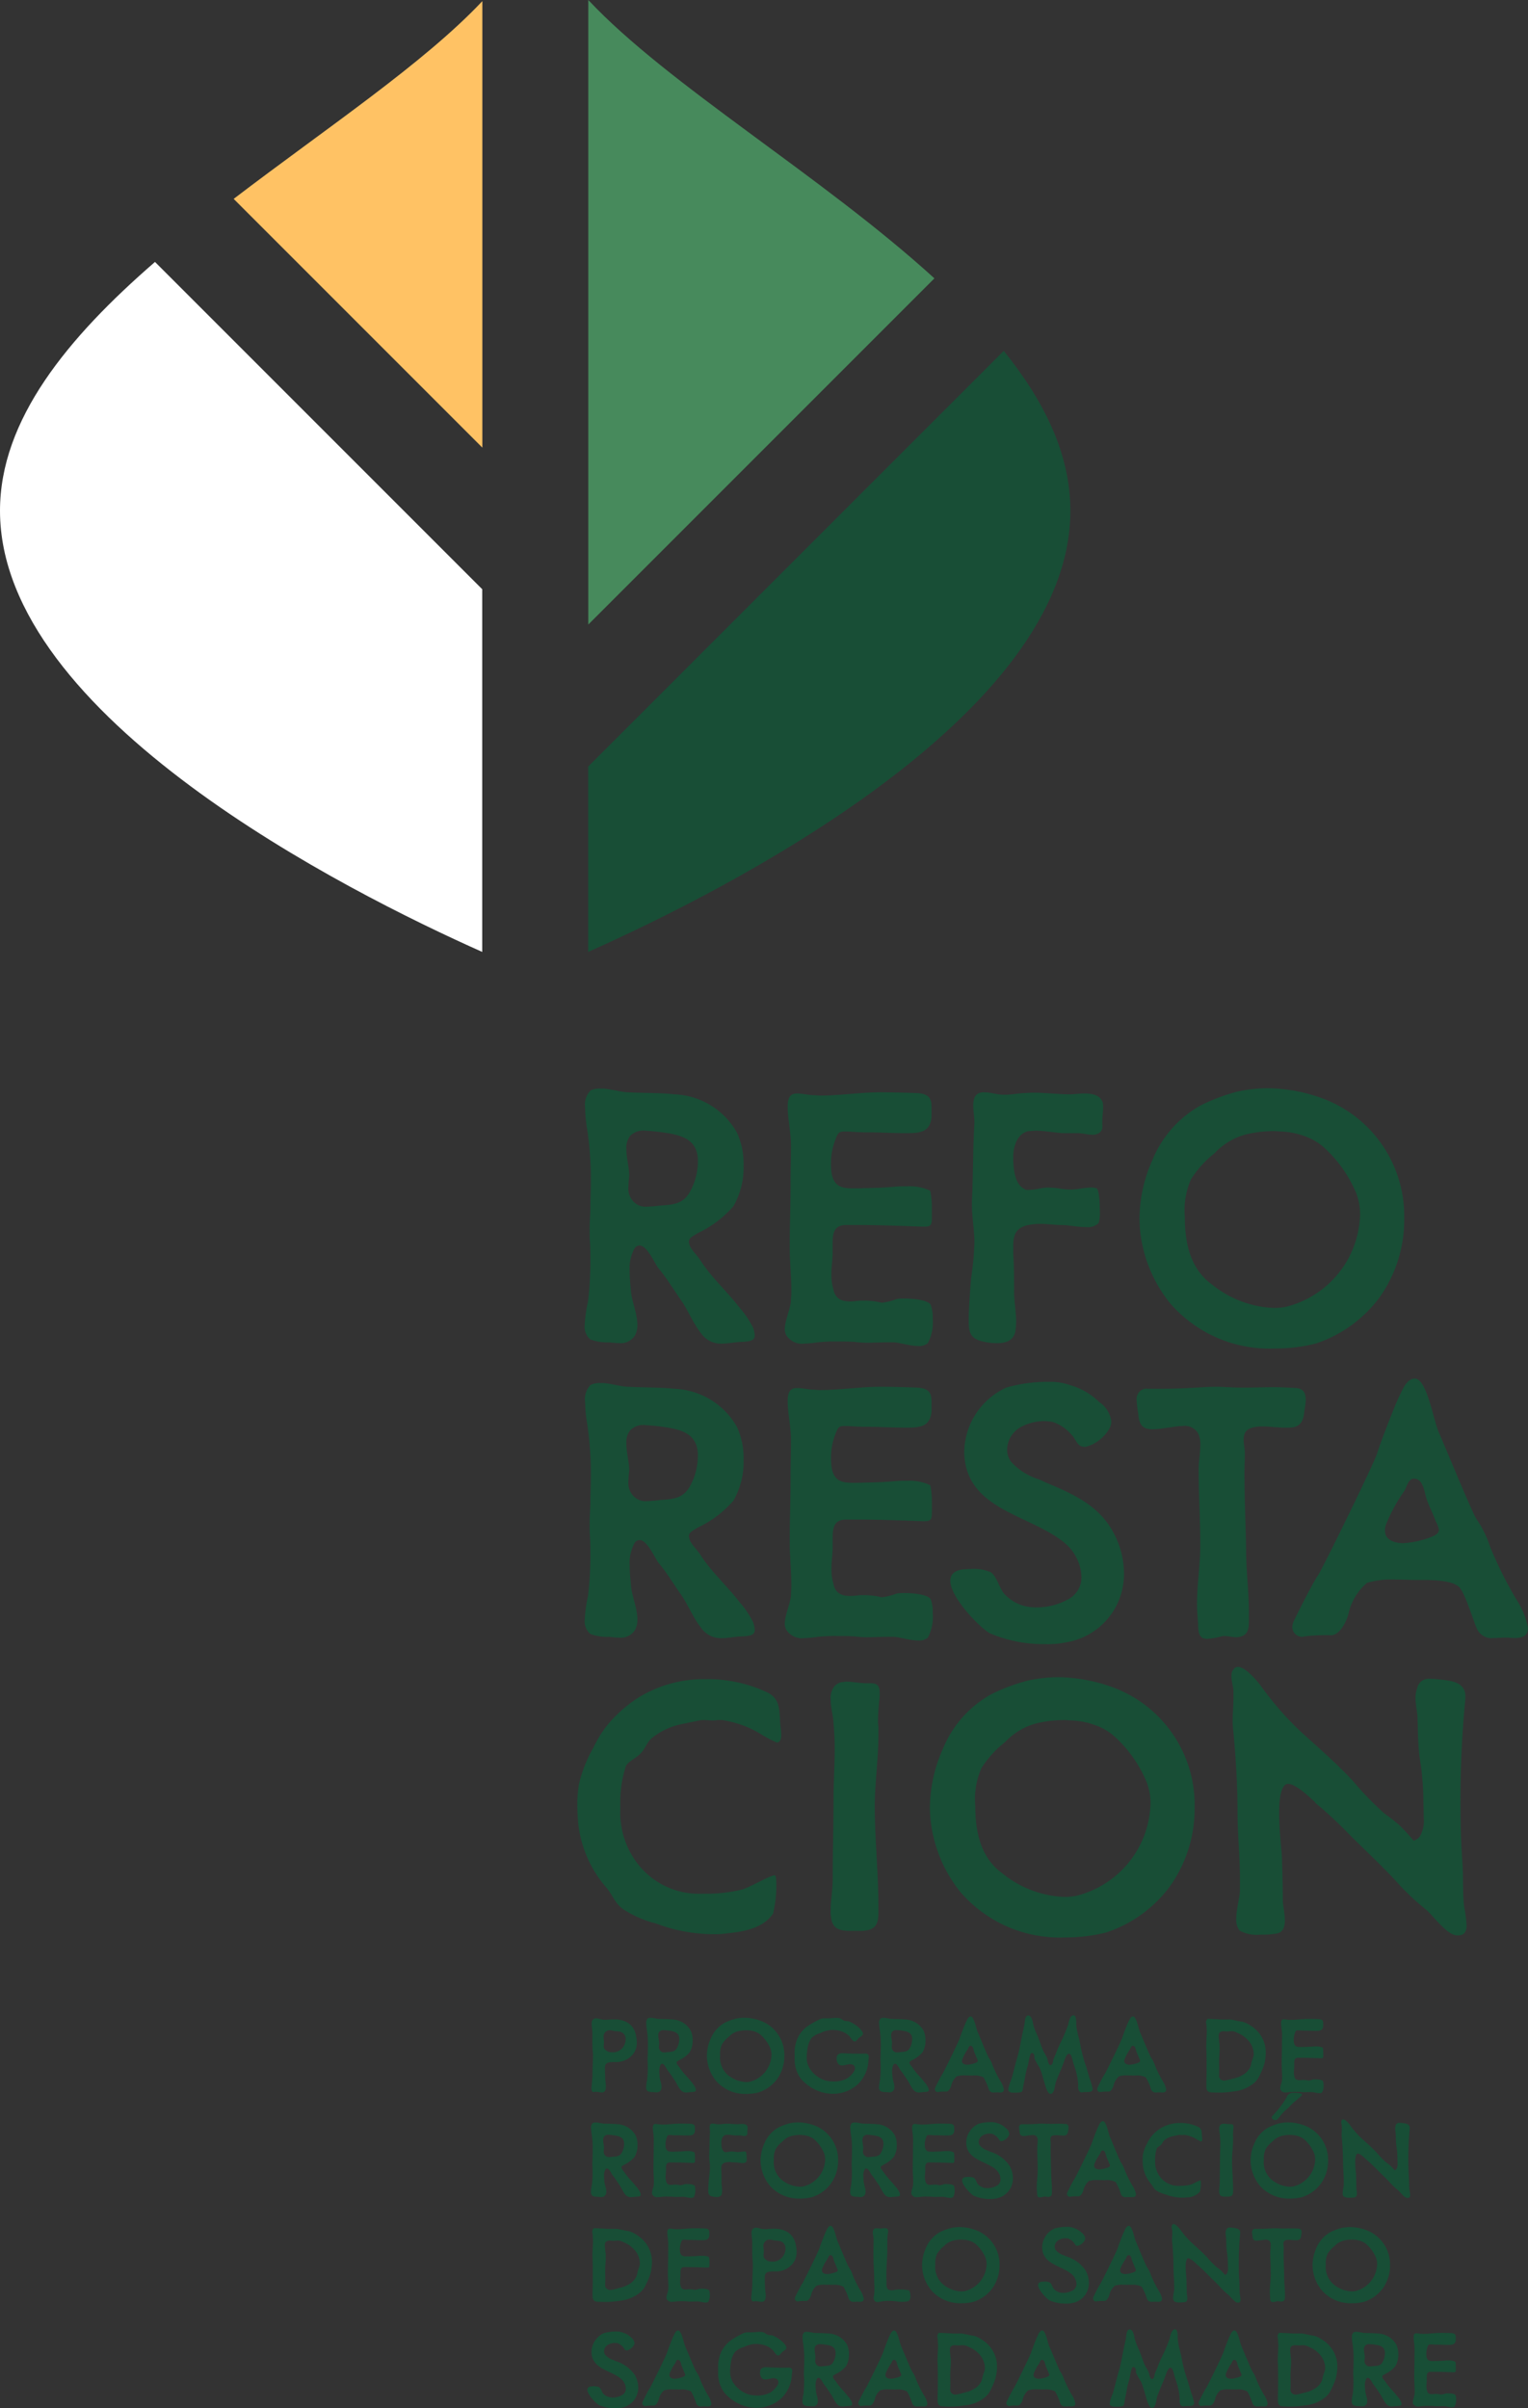 <svg xmlns="http://www.w3.org/2000/svg" xmlns:xlink="http://www.w3.org/1999/xlink" width="127.647" height="201.144" viewBox="0 0 127.647 201.144">
  <rect x="0" y="0" width="127.647" height="201.144" fill="#333333" stroke="none"/>
  <defs>
    <clipPath id="clip-path">
      <path id="Trazado_12734" data-name="Trazado 12734" d="M0-95.876H127.647V-297.02H0Z" transform="translate(0 297.02)" fill="none"/>
    </clipPath>
  </defs>
  <g id="Grupo_48537" data-name="Grupo 48537" transform="translate(0 297.02)">
    <g id="Grupo_16655" data-name="Grupo 16655" transform="translate(0 -297.02)" clip-path="url(#clip-path)">
      <g id="Grupo_16644" data-name="Grupo 16644" transform="translate(49.072 194.55)">
        <path id="Trazado_12723" data-name="Trazado 12723" d="M-1.124-.086a3.617,3.617,0,0,0-.99.14A1.76,1.76,0,0,0-3.141,1.633v.03c.049,1.379,1.577,1.489,2.427,2.168a1.135,1.135,0,0,1,.44.849.6.6,0,0,1-.34.559,1.577,1.577,0,0,1-.75.19,1.041,1.041,0,0,1-.8-.33c-.12-.14-.18-.429-.33-.53a1.038,1.038,0,0,0-.479-.08c-.08,0-.15.01-.2.01-.219.03-.309.13-.309.28,0,.41.739,1.168.979,1.288a3.342,3.342,0,0,0,1.349.259,2.292,2.292,0,0,0,.54-.049A1.686,1.686,0,0,0,.714,5.029a1.726,1.726,0,0,0,.05-.45,2.121,2.121,0,0,0-.28-1.019A2.971,2.971,0,0,0-1.134,2.382L-1.3,2.3a1.539,1.539,0,0,1-.689-.431.487.487,0,0,1-.1-.3.644.644,0,0,1,.33-.55,1.207,1.207,0,0,1,.57-.15,1.348,1.348,0,0,1,.21.02,1.046,1.046,0,0,1,.479.33c.11.12.13.28.3.28h.04A.959.959,0,0,0,.4,1.062a.361.361,0,0,0,.05-.19A.681.681,0,0,0,.156.4,1.651,1.651,0,0,0-.553-.006,1.426,1.426,0,0,0-1-.086ZM4.681,1.133c-.13-.309-.29-1.3-.58-1.3-.21,0-.309.3-.389.45s-.44,1.079-.53,1.369c-.04.18-1.358,2.877-1.459,3.006s-.469.859-.589,1.119a.339.339,0,0,0-.03.13.243.243,0,0,0,.24.24.09.09,0,0,0,.05-.01,4.249,4.249,0,0,1,.659-.03c.22,0,.389-.36.429-.55a1.383,1.383,0,0,1,.45-.729,2.1,2.1,0,0,1,.689-.08c.2,0,.389.01.5.01h.15a1.672,1.672,0,0,1,.9.16,4.629,4.629,0,0,1,.44,1.009.393.393,0,0,0,.42.25c.1,0,.21-.009.3-.009.07,0,.14.009.22.009.17,0,.32-.04.32-.25a1.931,1.931,0,0,0-.3-.719A9.922,9.922,0,0,1,5.94,3.94a2.568,2.568,0,0,0-.33-.67c-.1-.14-.789-1.828-.928-2.138M3.4,3.391a3.969,3.969,0,0,1,.45-.819c.07-.14.1-.29.23-.29.219,0,.249.309.3.469s.19.44.23.57a.756.756,0,0,1,.08.21c0,.06-.04.12-.169.17a2.251,2.251,0,0,1-.71.16c-.1,0-.44-.03-.44-.3a.385.385,0,0,1,.03-.17M8.447.692a2.715,2.715,0,0,0-.708.84,2.944,2.944,0,0,0-.3,1.409v.37a2.731,2.731,0,0,0,.538,1.738,3.764,3.764,0,0,0,1.388.989,3.331,3.331,0,0,0,1.259.249A3.079,3.079,0,0,0,12.714,5.5,2.943,2.943,0,0,0,13.6,3.48a2.43,2.43,0,0,0,.03-.27.251.251,0,0,0-.1-.23.291.291,0,0,0-.21-.049c-.12,0-.24.009-.33.009-.36,0-.74-.009-1.109-.02-.1,0-.249-.02-.41-.02a.6.6,0,0,0-.44.13.448.448,0,0,0-.09.3.654.654,0,0,0,.19.519.388.388,0,0,0,.25.07c.219,0,.469-.09.639-.1h.06c.23,0,.39.12.39.33a.634.634,0,0,1-.05.22,1.947,1.947,0,0,1-.589.62,2.2,2.2,0,0,1-1.13.27,3.6,3.6,0,0,1-.6-.06,2.348,2.348,0,0,1-1.329-.91,1.64,1.64,0,0,1-.33-1.069,5.274,5.274,0,0,1,.06-.689,2.032,2.032,0,0,1,.339-.9,1.756,1.756,0,0,1,.74-.42A2.422,2.422,0,0,1,10.635.952a2.337,2.337,0,0,1,.8.15,1.687,1.687,0,0,1,.59.39c.09.1.26.43.44.43.01,0,.02-.01.03-.01.11-.03.24-.23.32-.3s.27-.16.32-.28a.1.1,0,0,0,.009-.05c0-.2-.259-.45-.4-.57a2.977,2.977,0,0,0-.719-.449c-.15-.06-.3-.03-.44-.08s-.24-.17-.4-.21a1.048,1.048,0,0,0-.26-.03c-.22,0-.469.04-.63.04H9.956a.935.935,0,0,0-.519.13,6.914,6.914,0,0,0-.989.578M16.681.084c-.38-.04-.76-.03-1.14-.05-.14,0-.379-.07-.588-.09h-.08a.55.55,0,0,0-.24.04.491.491,0,0,0-.14.42,3.24,3.24,0,0,0,.05.53,8.216,8.216,0,0,1,.089,1.319c0,.19-.009.38-.009.57s-.02.379-.02.559c0,.11,0,.219.01.329.01.14.01.28.01.429a8.294,8.294,0,0,1-.06,1.009,3.412,3.412,0,0,0-.08.57.4.4,0,0,0,.14.36,1.159,1.159,0,0,0,.459.07,2.392,2.392,0,0,0,.249.02.4.4,0,0,0,.379-.19.513.513,0,0,0,.06-.25c0-.29-.15-.62-.16-.859-.01-.13-.03-.3-.03-.469a1.018,1.018,0,0,1,.11-.53.15.15,0,0,1,.13-.09c.19,0,.37.429.46.549.21.25.37.52.56.79s.29.559.49.809a.59.59,0,0,0,.509.25c.129,0,.269-.03.429-.04.23-.01.37-.02.37-.16a.538.538,0,0,0-.04-.19,2.2,2.2,0,0,0-.33-.49c-.3-.39-.668-.72-.938-1.13-.07-.12-.2-.24-.26-.349a.391.391,0,0,1-.04-.13c0-.1.09-.129.21-.209a2.638,2.638,0,0,0,.878-.659,1.886,1.886,0,0,0,.25-.989,1.833,1.833,0,0,0-.16-.81A1.836,1.836,0,0,0,16.681.084M15.5,1.421a.485.485,0,0,1,.09-.32.448.448,0,0,1,.38-.13,4.712,4.712,0,0,1,.48.05c.41.06.78.17.8.65v.08a1.535,1.535,0,0,1-.18.689c-.16.31-.39.34-.73.36a3.244,3.244,0,0,1-.34.03.407.407,0,0,1-.34-.14.454.454,0,0,1-.11-.34,2.242,2.242,0,0,1,.02-.259v-.03c0-.179-.07-.43-.07-.64m7.224-.288c-.13-.309-.29-1.3-.58-1.3-.209,0-.309.3-.389.45s-.44,1.079-.53,1.369c-.04.18-1.358,2.877-1.458,3.006s-.47.859-.59,1.119a.353.353,0,0,0-.03.13.243.243,0,0,0,.24.24.089.089,0,0,0,.05-.01,4.254,4.254,0,0,1,.659-.03c.22,0,.39-.36.43-.55a1.383,1.383,0,0,1,.45-.729,2.1,2.1,0,0,1,.689-.08c.2,0,.39.01.5.01h.15a1.675,1.675,0,0,1,.9.16,4.662,4.662,0,0,1,.44,1.009.393.393,0,0,0,.419.25c.1,0,.21-.009.3-.009.07,0,.139.009.219.009.17,0,.32-.04.32-.25a1.941,1.941,0,0,0-.3-.719,9.922,9.922,0,0,1-.629-1.268,2.589,2.589,0,0,0-.33-.67c-.1-.14-.79-1.828-.929-2.138M21.447,3.391a3.969,3.969,0,0,1,.45-.819c.07-.14.1-.29.23-.29.219,0,.25.309.3.469s.19.44.23.57c.02.06.08.14.08.21s-.04.12-.17.17a2.248,2.248,0,0,1-.709.16c-.1,0-.44-.03-.44-.3a.385.385,0,0,1,.03-.17M29.479.6A2.251,2.251,0,0,0,28.8.273c-.29-.04-.57-.11-.819-.16a1.467,1.467,0,0,0-.36-.03h-.64c-.28-.03-.569-.03-.848-.05-.07,0-.12-.01-.17-.01-.08,0-.14.03-.19.16a.261.261,0,0,0-.03.12,3.207,3.207,0,0,0,.049.32v.19a1.6,1.6,0,0,1,.02.219c0,.44-.05.88-.05,1.309,0,.08.01.14.01.21.02.41.02.849.02,1.289v.64c0,.329-.02.659-.02.989v.11c0,.3.01.559.389.588.209.01.419.02.618.02a7.825,7.825,0,0,0,1.28-.1,3.16,3.16,0,0,0,1.709-.708,1.893,1.893,0,0,0,.49-.7,6.808,6.808,0,0,0,.329-.779,4.105,4.105,0,0,0,.15-1.04,2.62,2.62,0,0,0-.11-.779A2.65,2.65,0,0,0,29.479.6m-2.6,1.868c0-.11,0-.23-.01-.34a2.247,2.247,0,0,1-.04-.35,1.613,1.613,0,0,1-.03-.29c0-.27.09-.429.429-.429.04,0,.08.01.13.01a.7.7,0,0,0,.14.009c.129,0,.27-.02.389-.02a.652.652,0,0,1,.14.01,1.5,1.5,0,0,1,.4.16,2.09,2.09,0,0,1,.71.469,1.782,1.782,0,0,1,.59,1.23.791.791,0,0,1-.041.27c-.04.16-.11.31-.15.47a1.925,1.925,0,0,1-.11.41,1.544,1.544,0,0,1-.61.63,2.438,2.438,0,0,1-.859.32,4.3,4.3,0,0,1-.69.16.817.817,0,0,1-.15-.02.4.4,0,0,1-.29-.44c0-.1.01-.19.01-.28V4.29c0-.22-.01-.43-.01-.66V3.55c0-.31.04-.65.05-.96Zm8.213-1.338c-.13-.309-.29-1.3-.579-1.3-.21,0-.31.3-.39.45s-.439,1.079-.529,1.369c-.04.18-1.358,2.877-1.459,3.006s-.469.859-.589,1.119a.341.341,0,0,0-.03.13.243.243,0,0,0,.24.24.088.088,0,0,0,.05-.01,4.258,4.258,0,0,1,.66-.03c.219,0,.389-.36.429-.55a1.383,1.383,0,0,1,.45-.729,2.1,2.1,0,0,1,.689-.08c.2,0,.389.01.5.01h.15a1.674,1.674,0,0,1,.9.16,4.629,4.629,0,0,1,.439,1.009.393.393,0,0,0,.42.25c.1,0,.209-.009.3-.009.07,0,.14.009.22.009.169,0,.32-.04.32-.25a1.943,1.943,0,0,0-.3-.719,9.921,9.921,0,0,1-.629-1.268,2.568,2.568,0,0,0-.33-.67c-.1-.14-.789-1.828-.929-2.138M33.816,3.391a3.97,3.97,0,0,1,.45-.819c.07-.14.1-.29.23-.29.22,0,.25.309.3.469s.19.44.23.57a.756.756,0,0,1,.08.21c0,.06-.04.12-.17.17a2.245,2.245,0,0,1-.709.16c-.1,0-.44-.03-.44-.3a.385.385,0,0,1,.03-.17M41.83-.258c-.28.01-.28.45-.309.64-.05.309-.13.649-.2.949-.12.6-.21,1.2-.38,1.789-.179.609-.32,1.209-.49,1.828-.089.28-.219.559-.28.84a.716.716,0,0,0-.02.129c0,.25.24.28.49.28h.14a1.79,1.79,0,0,0,.42-.04c.15-.049.15-.179.179-.349.05-.32.13-.62.18-.929a5.97,5.97,0,0,1,.2-.859c0-.02.01-.03.01-.04.089-.3.11-.649.219-.949.03-.089.08-.15.15-.15a.177.177,0,0,1,.14.09c.09.11.04.28.08.42a7.331,7.331,0,0,0,.41.719c.23.53.349,1.129.539,1.679,0,.009.01.02.01.03.06.16.179.479.37.479a.249.249,0,0,0,.15-.07c.19-.16.2-.63.28-.87.19-.58.479-1.149.679-1.719.051-.14.211-.7.431-.7a.106.106,0,0,1,.07.03c.15.08.25.629.3.789l.09.26A5.476,5.476,0,0,1,46,5.578c0,.04-.01.07-.01.11a.586.586,0,0,0,.08.349.225.225,0,0,0,.2.13,1.444,1.444,0,0,0,.19-.02c.259-.03.739.07.739-.26v-.04a5.4,5.4,0,0,0-.25-.839l-.27-.929A13.056,13.056,0,0,1,46.2,2.35c-.09-.62-.33-1.219-.37-1.868V.362c0-.24-.01-.629-.23-.629-.3,0-.4.609-.45.8a13.821,13.821,0,0,1-.7,1.629,8.956,8.956,0,0,0-.349.859,3.761,3.761,0,0,0-.18.41c-.03.11-.03.289-.12.389a.156.156,0,0,1-.13.07c-.17,0-.219-.459-.27-.579-.12-.27-.29-.5-.4-.779-.17-.46-.31-.909-.53-1.369A3.359,3.359,0,0,1,42.22.4c0-.01-.01-.02-.01-.04-.04-.2-.13-.6-.38-.62m9.322,1.39c-.13-.309-.29-1.3-.58-1.3-.209,0-.309.3-.389.45s-.44,1.079-.53,1.369c-.04.18-1.358,2.877-1.458,3.006s-.47.859-.59,1.119a.353.353,0,0,0-.03.13.243.243,0,0,0,.24.24.089.089,0,0,0,.05-.01,4.254,4.254,0,0,1,.659-.03c.22,0,.39-.36.43-.55a1.386,1.386,0,0,1,.449-.729,2.1,2.1,0,0,1,.689-.08c.2,0,.39.01.5.01h.15a1.675,1.675,0,0,1,.9.16,4.662,4.662,0,0,1,.44,1.009.392.392,0,0,0,.419.25c.1,0,.21-.009.3-.009.07,0,.14.009.219.009.17,0,.32-.04.32-.25a1.941,1.941,0,0,0-.3-.719,9.935,9.935,0,0,1-.63-1.268,2.585,2.585,0,0,0-.329-.67c-.1-.14-.79-1.828-.929-2.138M49.873,3.391a3.977,3.977,0,0,1,.449-.819c.07-.14.1-.29.23-.29.219,0,.25.309.3.469s.19.44.23.57c.02.06.08.14.08.21s-.04.12-.17.17a2.248,2.248,0,0,1-.709.16c-.1,0-.44-.03-.44-.3a.377.377,0,0,1,.03-.17M57.905.6a2.255,2.255,0,0,0-.68-.329c-.289-.04-.57-.11-.819-.16a1.47,1.47,0,0,0-.36-.03h-.639c-.28-.03-.569-.03-.849-.05-.07,0-.119-.01-.169-.01-.08,0-.14.03-.19.16a.261.261,0,0,0-.03.12,3.208,3.208,0,0,0,.049.32v.19a1.6,1.6,0,0,1,.02.219c0,.44-.05.88-.05,1.309,0,.08.01.14.01.21.02.41.02.849.02,1.289v.64c0,.329-.02.659-.02.989v.11c0,.3.01.559.389.588.209.01.419.02.618.02a7.817,7.817,0,0,0,1.279-.1A3.162,3.162,0,0,0,58.2,5.379a1.884,1.884,0,0,0,.489-.7,6.693,6.693,0,0,0,.33-.779,4.105,4.105,0,0,0,.15-1.04,2.62,2.62,0,0,0-.11-.779A2.65,2.65,0,0,0,57.905.6m-2.6,1.868c0-.11,0-.23-.01-.34a2.167,2.167,0,0,1-.04-.35,1.553,1.553,0,0,1-.03-.29c0-.27.089-.429.429-.429.04,0,.08.01.13.01a.694.694,0,0,0,.14.009c.13,0,.27-.02.39-.02a.642.642,0,0,1,.139.01,1.5,1.5,0,0,1,.4.16,2.09,2.09,0,0,1,.71.469,1.781,1.781,0,0,1,.589,1.23.79.79,0,0,1-.04.27c-.04.16-.11.31-.15.47a1.926,1.926,0,0,1-.11.41,1.544,1.544,0,0,1-.61.63,2.438,2.438,0,0,1-.859.32,4.3,4.3,0,0,1-.69.16.817.817,0,0,1-.15-.02.4.4,0,0,1-.29-.44c0-.1.01-.19.01-.28V4.29c0-.22-.01-.43-.01-.66V3.55c0-.31.04-.65.05-.96ZM62.572.084c-.38-.04-.76-.03-1.14-.05-.14,0-.379-.07-.589-.09h-.079a.546.546,0,0,0-.24.04.491.491,0,0,0-.14.42,3.318,3.318,0,0,0,.05.53,8.138,8.138,0,0,1,.09,1.319c0,.19-.01.38-.01.57s-.02.379-.02.559c0,.11,0,.219.01.329.009.14.009.28.009.429a8.3,8.3,0,0,1-.06,1.009,3.342,3.342,0,0,0-.08.57.4.4,0,0,0,.14.36,1.161,1.161,0,0,0,.459.07,2.421,2.421,0,0,0,.249.02.4.4,0,0,0,.38-.19.513.513,0,0,0,.06-.25c0-.29-.15-.62-.16-.859-.01-.13-.03-.3-.03-.469a1.018,1.018,0,0,1,.11-.53.15.15,0,0,1,.13-.09c.19,0,.37.429.46.549.21.25.37.52.56.79s.29.559.49.809a.59.59,0,0,0,.509.25c.13,0,.27-.03.429-.04.23-.01.37-.02.37-.16a.538.538,0,0,0-.04-.19,2.228,2.228,0,0,0-.33-.49c-.3-.39-.669-.72-.939-1.13-.07-.12-.2-.24-.259-.349a.375.375,0,0,1-.04-.13c0-.1.09-.129.21-.209a2.652,2.652,0,0,0,.878-.659,1.886,1.886,0,0,0,.249-.989,1.824,1.824,0,0,0-.16-.81A1.835,1.835,0,0,0,62.572.084m-1.18,1.337a.481.481,0,0,1,.09-.32.447.447,0,0,1,.38-.13,4.717,4.717,0,0,1,.479.05c.41.06.78.17.8.65v.08a1.544,1.544,0,0,1-.18.689c-.16.31-.39.34-.73.36a3.277,3.277,0,0,1-.34.03.406.406,0,0,1-.34-.14.451.451,0,0,1-.11-.34,2.24,2.24,0,0,1,.02-.259v-.03c0-.179-.07-.43-.07-.64M66.348.114c-.07,0-.139-.01-.2-.01-.14-.009-.269-.04-.379-.04-.14,0-.23.06-.23.32,0,.3.08.62.08.949,0,.309-.009.62-.009.929v.12c0,.449-.02.9-.02,1.348,0,.14,0,.29.01.429.01.24.03.5.03.75,0,.07-.01.15-.01.22-.009.2-.15.479-.15.7a.283.283,0,0,0,.04.15.451.451,0,0,0,.44.2,2.611,2.611,0,0,0,.309-.03,3.776,3.776,0,0,1,.489-.02c.139,0,.29,0,.429.01a2.611,2.611,0,0,0,.29.02c.17,0,.34-.009.49-.009h.18c.16.009.389.089.589.089a.325.325,0,0,0,.24-.07,1.074,1.074,0,0,0,.12-.6.883.883,0,0,0-.05-.339c-.07-.11-.389-.15-.629-.15a1.074,1.074,0,0,0-.2.01,1.516,1.516,0,0,1-.349.089.181.181,0,0,1-.07-.009,1.828,1.828,0,0,0-.33-.04h-.15c-.1.009-.17.02-.24.02-.19,0-.36-.05-.41-.29a1.308,1.308,0,0,1-.05-.39c0-.17.03-.35.03-.51V3.73c0-.22.02-.44.309-.45h.32c.49,0,1.039.02,1.549.04h.07c.16,0,.18-.049.18-.219V2.881a2.057,2.057,0,0,0-.04-.439,1.169,1.169,0,0,0-.559-.11,3.062,3.062,0,0,0-.31.01c-.3.03-.589.03-.879.04h-.16c-.26,0-.46-.05-.51-.4a1.958,1.958,0,0,1-.009-.23,1.551,1.551,0,0,1,.11-.57c.06-.16.09-.19.219-.19h.08c.15.009.3.02.46.02.34,0,.639.02.96.02s.589-.01.629-.389V.4c0-.209-.05-.329-.349-.349s-.62-.02-.9-.02c-.49,0-.979.08-1.459.08" transform="translate(3.481 0.267)" fill="#184e36"/>
      </g>
      <g id="Grupo_16645" data-name="Grupo 16645" transform="translate(49.471 185.759)">
        <path id="Trazado_12724" data-name="Trazado 12724" d="M-1.781-.438A2.235,2.235,0,0,0-2.46-.767c-.29-.04-.57-.11-.819-.16a1.467,1.467,0,0,0-.36-.03h-.64c-.279-.03-.569-.03-.848-.05-.07,0-.12-.01-.17-.01-.08,0-.14.03-.19.16a.27.27,0,0,0-.03.12,2.98,2.98,0,0,0,.05.32v.19a1.715,1.715,0,0,1,.02.219c0,.44-.05.88-.05,1.309,0,.08.01.14.01.21.02.41.02.849.02,1.289v.64c0,.329-.02.659-.02.989v.11c0,.3.01.559.389.588.209.01.419.02.618.02a7.825,7.825,0,0,0,1.28-.1,3.164,3.164,0,0,0,1.709-.708A1.9,1.9,0,0,0-1,3.64,6.807,6.807,0,0,0-.671,2.86a4.075,4.075,0,0,0,.15-1.04,2.62,2.62,0,0,0-.11-.779A2.65,2.65,0,0,0-1.781-.438m-2.6,1.868c0-.11,0-.23-.01-.34a2.247,2.247,0,0,1-.04-.35,1.613,1.613,0,0,1-.03-.29c0-.27.09-.429.429-.429.04,0,.08.01.13.01a.7.7,0,0,0,.14.009c.13,0,.27-.02.389-.02a.652.652,0,0,1,.14.01,1.5,1.5,0,0,1,.4.16,2.09,2.09,0,0,1,.71.469,1.782,1.782,0,0,1,.59,1.23.807.807,0,0,1-.04.27c-.04.16-.11.31-.15.47a1.926,1.926,0,0,1-.11.41,1.548,1.548,0,0,1-.61.63,2.438,2.438,0,0,1-.859.32,4.313,4.313,0,0,1-.689.16.817.817,0,0,1-.15-.02.4.4,0,0,1-.29-.44c0-.1.01-.19.01-.28V3.25c0-.22-.01-.43-.01-.66V2.51c0-.31.04-.65.05-.96ZM1.567-.927c-.07,0-.14-.01-.2-.01-.14-.009-.27-.04-.379-.04-.14,0-.23.06-.23.32,0,.3.08.62.08.949,0,.309-.009.62-.009.929v.12c0,.449-.02.9-.02,1.348,0,.14,0,.29.01.429.01.24.03.5.03.75,0,.07-.01.15-.01.22-.009.2-.15.479-.15.7a.283.283,0,0,0,.04.15.451.451,0,0,0,.44.2,2.584,2.584,0,0,0,.309-.03,3.787,3.787,0,0,1,.49-.02c.14,0,.29,0,.429.01a2.6,2.6,0,0,0,.29.02c.17,0,.34-.009.49-.009h.179c.16.009.39.089.59.089a.325.325,0,0,0,.24-.07,1.074,1.074,0,0,0,.12-.6.883.883,0,0,0-.05-.339c-.07-.11-.389-.15-.629-.15a1.15,1.15,0,0,0-.2.009,1.481,1.481,0,0,1-.35.09.168.168,0,0,1-.07-.01,1.889,1.889,0,0,0-.33-.039h-.15c-.1.009-.17.02-.24.02-.19,0-.36-.05-.41-.29a1.308,1.308,0,0,1-.05-.39c0-.17.03-.35.03-.51V2.69c0-.22.02-.44.31-.45h.32c.49,0,1.039.02,1.549.04H4.1c.16,0,.18-.05.18-.219V1.84a2.058,2.058,0,0,0-.04-.439,1.171,1.171,0,0,0-.56-.11,3.055,3.055,0,0,0-.309.01c-.3.03-.589.03-.879.04h-.16c-.26,0-.46-.05-.51-.4a1.814,1.814,0,0,1-.01-.23,1.553,1.553,0,0,1,.11-.57c.06-.16.089-.19.219-.19h.08c.15.009.3.02.46.02.34,0,.639.02.959.02s.59-.01.63-.389v-.24c0-.209-.05-.329-.35-.349s-.619-.02-.9-.02c-.49,0-.979.08-1.459.08M8.92-.937a2.986,2.986,0,0,1-.309-.02,1.741,1.741,0,0,0-.439-.1.406.406,0,0,0-.15.03c-.19.07-.23.24-.23.43,0,.13.02.27.03.38A4.3,4.3,0,0,1,7.852.4v.32c0,.31,0,.62.03.93a4.151,4.151,0,0,1,.02.489c0,.469-.04.948-.04,1.418,0,.32-.04.629-.06.939a2.886,2.886,0,0,0-.03.309.426.426,0,0,0,.03.17c.04.11.08.13.15.13.049,0,.11-.02.179-.02.19,0,.339.05.509.05a.282.282,0,0,0,.289-.17.819.819,0,0,0,.05-.33c0-.21-.04-.45-.05-.629-.01-.31-.03-.62-.03-.929,0-.47.37-.47.74-.48h.08a1.8,1.8,0,0,0,1.539-.678,1.5,1.5,0,0,0,.3-.95,3.32,3.32,0,0,0-.11-.779A1.529,1.529,0,0,0,10.37-.877a2.194,2.194,0,0,0-.67-.09c-.18,0-.36.01-.53.02a2.141,2.141,0,0,1-.25.01M10.63.7a1.148,1.148,0,0,1-.26.71,1.047,1.047,0,0,1-.85.37.816.816,0,0,1-.649-.27.431.431,0,0,1-.07-.25c0-.1.02-.21.02-.32V.871c-.01-.11-.03-.23-.03-.34a.533.533,0,0,1,.22-.5.442.442,0,0,1,.28-.09,1.3,1.3,0,0,1,.32.05c.18.049.36.02.55.07a.614.614,0,0,1,.47.61ZM14.986.093c-.13-.309-.29-1.3-.58-1.3-.21,0-.309.3-.389.45s-.44,1.079-.53,1.369c-.04.18-1.358,2.877-1.458,3.006s-.47.859-.59,1.119a.346.346,0,0,0-.03.129.243.243,0,0,0,.24.24.089.089,0,0,0,.05-.01,4.253,4.253,0,0,1,.659-.03c.22,0,.39-.36.43-.55a1.386,1.386,0,0,1,.449-.729,2.1,2.1,0,0,1,.689-.08c.2,0,.39.01.5.01h.15a1.675,1.675,0,0,1,.9.16,4.662,4.662,0,0,1,.44,1.009.392.392,0,0,0,.419.25c.1,0,.21-.009.3-.009.07,0,.14.009.219.009.17,0,.32-.04.32-.25a1.941,1.941,0,0,0-.3-.719,9.935,9.935,0,0,1-.63-1.268,2.585,2.585,0,0,0-.329-.67c-.1-.14-.79-1.828-.929-2.138M13.707,2.35a3.977,3.977,0,0,1,.449-.819c.07-.14.1-.29.23-.29.219,0,.25.309.3.469s.19.44.23.57c.02.06.08.14.08.21s-.04.12-.17.17a2.248,2.248,0,0,1-.71.16c-.1,0-.44-.03-.44-.3a.377.377,0,0,1,.03-.17M17.944-.817a.409.409,0,0,0-.02.16c0,.2.07.42.07.58,0,.39-.02.769-.02,1.139,0,.33.01.66.02.979l.04.819c.009.1.009.19.009.29v.14c0,.15,0,.3.01.45a2.4,2.4,0,0,1,.01.27c0,.13-.01.25-.01.38s-.06.27-.06.409v.07a.3.3,0,0,0,.349.28,1.185,1.185,0,0,0,.249-.03,3.808,3.808,0,0,1,.679-.06,4.757,4.757,0,0,1,.52.03c.15.01.339.05.509.05h.13c.17-.03.469.02.58-.17a.636.636,0,0,0,.06-.279,1.318,1.318,0,0,0-.09-.479c-.04-.089-.749-.11-.859-.11-.23,0-.43.07-.63.07a.608.608,0,0,1-.23-.04c-.17-.079-.19-.309-.19-.519V3.34c-.009-.15-.009-.3-.009-.45,0-.509.03-1.009.06-1.509.01-.24.02-.49.02-.729V.482c0-.3,0-.6.02-.9a3.4,3.4,0,0,0,.05-.339.308.308,0,0,0-.07-.2.361.361,0,0,0-.23-.06c-.12,0-.24.03-.33.03-.14,0-.239-.02-.339-.02a.274.274,0,0,0-.249.1ZM28.514,2A3.061,3.061,0,0,0,26.6-.827a4.044,4.044,0,0,0-1.429-.28,3.729,3.729,0,0,0-.72.08,4.586,4.586,0,0,0-.909.339A2.686,2.686,0,0,0,22.359.641a3.585,3.585,0,0,0-.319,1.419,3.271,3.271,0,0,0,.03.429,3.389,3.389,0,0,0,.708,1.649,3.21,3.21,0,0,0,2.569,1.118,4.025,4.025,0,0,0,1-.12,3.168,3.168,0,0,0,1.579-1.148,3.278,3.278,0,0,0,.589-1.879ZM23.877.481a1.61,1.61,0,0,1,.769-.46,2.946,2.946,0,0,1,.68-.08c.07,0,.13.01.2.01a1.921,1.921,0,0,1,.57.12,1.384,1.384,0,0,1,.49.3,3.148,3.148,0,0,1,.759,1.1,1.448,1.448,0,0,1,.09.519,2.393,2.393,0,0,1-1.809,2.249,1.554,1.554,0,0,1-.3.03,2.568,2.568,0,0,1-1.519-.58,1.913,1.913,0,0,1-.66-1.649,1.886,1.886,0,0,1,.15-.92,2.538,2.538,0,0,1,.58-.639M34.089-1.126a3.634,3.634,0,0,0-.989.14A1.762,1.762,0,0,0,32.072.592v.03C32.121,2,33.649,2.111,34.5,2.79a1.138,1.138,0,0,1,.44.85.6.6,0,0,1-.34.559,1.577,1.577,0,0,1-.75.19,1.041,1.041,0,0,1-.8-.33c-.12-.14-.179-.429-.329-.53a1.043,1.043,0,0,0-.479-.08c-.08,0-.15.01-.2.01-.219.03-.309.13-.309.28,0,.41.739,1.168.979,1.288a3.344,3.344,0,0,0,1.349.259,2.255,2.255,0,0,0,.54-.05,1.684,1.684,0,0,0,1.328-1.247,1.726,1.726,0,0,0,.05-.45A2.121,2.121,0,0,0,35.7,2.52a2.969,2.969,0,0,0-1.619-1.179l-.17-.08A1.539,1.539,0,0,1,33.22.831a.488.488,0,0,1-.1-.3.644.644,0,0,1,.33-.55,1.207,1.207,0,0,1,.57-.15,1.346,1.346,0,0,1,.21.02,1.039,1.039,0,0,1,.479.33c.11.12.13.28.3.28h.04a.959.959,0,0,0,.569-.44.361.361,0,0,0,.05-.19.68.68,0,0,0-.3-.469,1.648,1.648,0,0,0-.709-.409,1.422,1.422,0,0,0-.45-.08ZM39.894.093c-.13-.309-.29-1.3-.58-1.3-.21,0-.309.3-.389.45S38.486.322,38.4.612c-.04.18-1.358,2.877-1.459,3.006s-.469.859-.589,1.119a.346.346,0,0,0-.03.129.243.243,0,0,0,.24.24.09.09,0,0,0,.05-.01,4.249,4.249,0,0,1,.659-.03c.22,0,.389-.36.429-.55a1.387,1.387,0,0,1,.45-.729,2.1,2.1,0,0,1,.689-.08c.2,0,.389.01.5.01h.15a1.672,1.672,0,0,1,.9.16,4.663,4.663,0,0,1,.44,1.009.392.392,0,0,0,.419.25c.1,0,.21-.009.3-.009.07,0,.14.009.219.009.17,0,.32-.04.32-.25a1.941,1.941,0,0,0-.3-.719,9.935,9.935,0,0,1-.63-1.268,2.585,2.585,0,0,0-.329-.67c-.1-.14-.79-1.828-.929-2.138M38.616,2.35a3.977,3.977,0,0,1,.449-.819c.07-.14.1-.29.23-.29.219,0,.249.309.3.469s.19.44.23.57a.756.756,0,0,1,.08.21c0,.06-.04.12-.169.17a2.248,2.248,0,0,1-.71.16c-.1,0-.44-.03-.44-.3a.377.377,0,0,1,.03-.17m7.283-.88c-.42-.459-.89-.859-1.35-1.279a7.721,7.721,0,0,1-.918-1.059l-.03-.04c-.1-.129-.369-.449-.549-.449-.06,0-.11.04-.15.129,0,.02-.01.06-.01.09,0,.13.05.28.05.38v.15c0,.2-.02.389-.02.589a2.427,2.427,0,0,0,.02.26c.06.639.1,1.3.1,1.948,0,.54.06,1.089.06,1.638v.3c-.01.16-.09.45-.09.669a.433.433,0,0,0,.08.29.881.881,0,0,0,.519.1,1.926,1.926,0,0,0,.4-.03c.15-.03.19-.169.19-.32,0-.169-.05-.369-.05-.5,0-.33-.01-.649-.02-.979,0-.16-.07-.689-.07-1.138,0-.38.05-.72.22-.72s.5.3.649.44l.02.03a9.849,9.849,0,0,1,.75.689c.44.449.9.859,1.319,1.328a6.2,6.2,0,0,0,.649.6c.179.16.489.6.738.619h.04c.15,0,.2-.11.2-.25a3.767,3.767,0,0,0-.06-.449c-.04-.35-.02-.72-.04-1.049-.04-.519-.05-1.039-.05-1.568,0-.83.04-1.658.12-2.478V-.637c0-.33-.309-.38-.6-.41-.1-.01-.19-.02-.27-.02a.286.286,0,0,0-.309.23.676.676,0,0,0-.04.24c0,.179.05.349.05.53.009.32.009.609.049.928a6.351,6.351,0,0,1,.09.979c0,.12.01.3.01.49a.773.773,0,0,1-.09.45.262.262,0,0,1-.16.11,4.167,4.167,0,0,0-.35-.38,4.462,4.462,0,0,0-.36-.28,7.515,7.515,0,0,1-.74-.759M53.742-.687c0-.16-.05-.28-.25-.29-.18-.01-.349-.02-.53-.02-.22,0-.46.009-.689.009-.14,0-.28,0-.419-.009-.1,0-.19-.01-.289-.01-.22,0-.45.02-.669.03-.31.02-.59.02-.9.02h-.11a.237.237,0,0,0-.26.15.269.269,0,0,0-.02.129,2.822,2.822,0,0,0,.04.33c.02.309.14.379.35.379A1.849,1.849,0,0,0,50.3,0c.121-.009.29-.049.44-.049a.375.375,0,0,1,.37.169.6.6,0,0,1,.06.31c0,.19-.04.41-.04.559,0,.649.04,1.269.04,1.879,0,.469-.08.969-.08,1.429,0,.14.01.28.02.4.02.14-.02.36.119.44a.361.361,0,0,0,.11.02,1.963,1.963,0,0,0,.379-.07h.04c.089,0,.2.03.3.03a.352.352,0,0,0,.11-.02c.179-.05.19-.23.19-.39v-.19c0-.519-.07-1.009-.07-1.568-.01-.609-.04-1.239-.04-1.868,0-.15.009-.29.009-.45,0-.11-.03-.24-.03-.36a.494.494,0,0,1,.02-.12c.049-.16.259-.19.459-.19.13,0,.25.02.34.02a2.314,2.314,0,0,0,.26.01c.209,0,.36-.05.4-.349.01-.1.04-.23.04-.329M61.135,2A3.061,3.061,0,0,0,59.218-.827a4.044,4.044,0,0,0-1.429-.28,3.729,3.729,0,0,0-.72.08,4.586,4.586,0,0,0-.909.339A2.686,2.686,0,0,0,54.981.641a3.585,3.585,0,0,0-.319,1.419,3.272,3.272,0,0,0,.03.429A3.389,3.389,0,0,0,55.4,4.139a3.21,3.21,0,0,0,2.569,1.118,4.025,4.025,0,0,0,1-.12,3.168,3.168,0,0,0,1.579-1.148,3.278,3.278,0,0,0,.589-1.879ZM56.5.481a1.61,1.61,0,0,1,.769-.46,2.946,2.946,0,0,1,.68-.08c.07,0,.13.01.2.01a1.921,1.921,0,0,1,.57.12,1.384,1.384,0,0,1,.49.3,3.148,3.148,0,0,1,.759,1.1,1.448,1.448,0,0,1,.09.519,2.393,2.393,0,0,1-1.809,2.249,1.554,1.554,0,0,1-.3.03,2.568,2.568,0,0,1-1.519-.58,1.913,1.913,0,0,1-.66-1.649,1.886,1.886,0,0,1,.15-.92A2.538,2.538,0,0,1,56.5.481" transform="translate(5.516 1.356)" fill="#184e36"/>
      </g>
      <g id="Grupo_16646" data-name="Grupo 16646" transform="translate(49.371 174.798)">
        <path id="Trazado_12725" data-name="Trazado 12725" d="M-1.047-1.248c-.38-.04-.76-.03-1.14-.05-.14,0-.379-.07-.589-.089h-.079a.537.537,0,0,0-.24.04.489.489,0,0,0-.14.419,3.318,3.318,0,0,0,.05.53A8.152,8.152,0,0,1-3.1.921c0,.19-.01.379-.01.57s-.02.379-.02.559c0,.11,0,.219.01.329.009.14.009.28.009.429a8.315,8.315,0,0,1-.06,1.01,3.342,3.342,0,0,0-.08.57.4.4,0,0,0,.14.36,1.173,1.173,0,0,0,.459.07,2.245,2.245,0,0,0,.249.02.4.4,0,0,0,.38-.19.513.513,0,0,0,.06-.25c0-.29-.15-.619-.16-.859-.01-.129-.03-.3-.03-.469a1.019,1.019,0,0,1,.11-.53.152.152,0,0,1,.13-.09c.19,0,.37.43.46.55.21.25.37.519.56.789s.29.559.49.809a.59.59,0,0,0,.509.25c.13,0,.27-.03.429-.04.23-.01.37-.02.37-.16a.538.538,0,0,0-.04-.19,2.252,2.252,0,0,0-.33-.49c-.3-.39-.669-.719-.939-1.129-.07-.12-.2-.24-.259-.35A.368.368,0,0,1-.7,2.359c0-.1.09-.13.21-.21A2.65,2.65,0,0,0,.391,1.49,1.89,1.89,0,0,0,.64.5,1.833,1.833,0,0,0,.48-.31a1.835,1.835,0,0,0-1.528-.938M-2.227.091a.483.483,0,0,1,.09-.32.447.447,0,0,1,.38-.13,4.717,4.717,0,0,1,.479.05c.41.06.78.17.8.65V.42a1.544,1.544,0,0,1-.18.69c-.16.309-.39.34-.73.36a3.277,3.277,0,0,1-.34.03.408.408,0,0,1-.34-.14.452.452,0,0,1-.11-.34,2.24,2.24,0,0,1,.02-.26V.731c0-.18-.07-.43-.07-.64M2.729-1.218c-.07,0-.14-.009-.2-.009-.14-.01-.269-.04-.379-.04-.14,0-.23.06-.23.32,0,.3.08.619.08.949,0,.31-.009.62-.009.929v.121c0,.449-.02.9-.02,1.348,0,.14,0,.29.01.43.01.24.03.5.03.75,0,.07-.01.15-.01.22-.009.2-.15.479-.15.7a.281.281,0,0,0,.04.15.451.451,0,0,0,.44.2,2.476,2.476,0,0,0,.309-.03,3.776,3.776,0,0,1,.489-.02c.14,0,.29,0,.429.01a2.607,2.607,0,0,0,.29.02c.17,0,.34-.01.49-.01h.18c.16.01.389.09.589.09a.325.325,0,0,0,.24-.07,1.073,1.073,0,0,0,.12-.6.885.885,0,0,0-.05-.339c-.07-.11-.389-.15-.629-.15a1.074,1.074,0,0,0-.2.01,1.515,1.515,0,0,1-.35.09.168.168,0,0,1-.07-.01,1.828,1.828,0,0,0-.33-.04h-.15c-.1.01-.17.02-.24.02-.19,0-.36-.049-.41-.29a1.308,1.308,0,0,1-.05-.39c0-.17.03-.349.03-.51V2.4c0-.22.02-.44.309-.45h.32c.49,0,1.039.02,1.549.04h.07c.16,0,.18-.05.18-.22V1.549a2.058,2.058,0,0,0-.04-.439A1.169,1.169,0,0,0,4.846,1c-.11,0-.209,0-.309.009-.3.03-.589.03-.879.041H3.5c-.26,0-.46-.05-.51-.4a1.82,1.82,0,0,1-.01-.23,1.556,1.556,0,0,1,.11-.57c.06-.16.09-.19.219-.19h.08c.15.01.3.02.46.02.34,0,.639.02.959.02s.59-.01.63-.389V-.928c0-.21-.05-.33-.349-.349s-.62-.02-.9-.02c-.49,0-.979.08-1.459.08M6.9-1.3c-.2.01-.239.16-.239.33,0,.129.03.269.03.389v.04c-.04.64-.03,1.27-.06,1.9v.11c0,.28.05.559.06.829v.1a7.75,7.75,0,0,1-.08.84c-.03.309-.05.639-.06.959v.11c0,.33.08.45.45.51a1.631,1.631,0,0,0,.239.02c.2,0,.4-.049.449-.28a1.776,1.776,0,0,0,.02-.25c0-.23-.05-.5-.05-.719,0-.3,0-.639-.02-.939v-.2c0-.24.049-.429.36-.5a1.5,1.5,0,0,1,.3-.03c.19,0,.36.03.55.03.13,0,.37.049.58.049a.376.376,0,0,0,.3-.1.867.867,0,0,0,.03-.3c0-.23-.02-.509-.08-.549a.543.543,0,0,0-.14-.02,2.455,2.455,0,0,0-.33.04c-.04,0-.08.01-.13.01a1.661,1.661,0,0,1-.33-.03,2.581,2.581,0,0,0-.259-.02,1.491,1.491,0,0,0-.18.02,1.656,1.656,0,0,1-.29.04c-.03,0-.08,0-.1-.02-.25-.12-.27-.49-.28-.72V.28c0-.259.1-.57.37-.63.06,0,.129-.01.179-.01.23,0,.55.06.689.06h.35c.089,0,.24.04.36.04a.288.288,0,0,0,.1-.02.18.18,0,0,0,.13-.2v-.13c0-.09.02-.209.02-.319a.478.478,0,0,0-.01-.12c-.06-.18-.25-.219-.45-.219-.12,0-.25.02-.35.02-.3,0-.609-.04-.909-.04-.08,0-.15.01-.23.01-.15.01-.3.04-.439.04H7.4c-.17,0-.32-.06-.469-.06ZM17.4,1.709a3.062,3.062,0,0,0-1.917-2.827,4.047,4.047,0,0,0-1.43-.279,3.676,3.676,0,0,0-.719.08,4.529,4.529,0,0,0-.909.339A2.678,2.678,0,0,0,11.242.35a3.579,3.579,0,0,0-.32,1.419,3.162,3.162,0,0,0,.03.429,3.387,3.387,0,0,0,.708,1.65,3.209,3.209,0,0,0,2.568,1.117,4.031,4.031,0,0,0,1-.12A3.174,3.174,0,0,0,16.807,3.7,3.275,3.275,0,0,0,17.4,1.819ZM12.76.19a1.609,1.609,0,0,1,.769-.46,2.936,2.936,0,0,1,.679-.08c.07,0,.13.01.2.01a1.925,1.925,0,0,1,.57.12,1.383,1.383,0,0,1,.49.3,3.147,3.147,0,0,1,.76,1.1,1.464,1.464,0,0,1,.09.52,2.391,2.391,0,0,1-1.809,2.248,1.5,1.5,0,0,1-.3.03A2.568,2.568,0,0,1,12.69,3.4a1.912,1.912,0,0,1-.66-1.649A1.876,1.876,0,0,1,12.18.83a2.517,2.517,0,0,1,.58-.64m7.854-1.438c-.38-.04-.76-.03-1.14-.05-.14,0-.379-.07-.589-.089H18.8a.535.535,0,0,0-.239.04.489.489,0,0,0-.14.419,3.317,3.317,0,0,0,.05.53,8.23,8.23,0,0,1,.09,1.319c0,.19-.01.379-.01.57s-.02.379-.02.559c0,.11,0,.219.009.329.01.14.01.28.01.429a8.317,8.317,0,0,1-.06,1.01,3.342,3.342,0,0,0-.08.57.4.4,0,0,0,.14.36,1.171,1.171,0,0,0,.459.07,2.232,2.232,0,0,0,.249.02.4.4,0,0,0,.38-.19.513.513,0,0,0,.06-.25c0-.29-.15-.619-.16-.859-.01-.129-.03-.3-.03-.469a1.018,1.018,0,0,1,.11-.53.152.152,0,0,1,.13-.09c.19,0,.37.43.46.55.21.25.37.519.56.789s.29.559.49.809a.59.59,0,0,0,.509.25c.13,0,.27-.03.429-.04.23-.01.369-.02.369-.16a.523.523,0,0,0-.04-.19,2.225,2.225,0,0,0-.329-.49c-.3-.39-.669-.719-.939-1.129-.07-.12-.2-.24-.259-.35a.368.368,0,0,1-.04-.129c0-.1.09-.13.21-.21a2.65,2.65,0,0,0,.878-.658A1.9,1.9,0,0,0,22.3.5a1.833,1.833,0,0,0-.16-.81,1.835,1.835,0,0,0-1.528-.938M19.434.091a.483.483,0,0,1,.09-.32.447.447,0,0,1,.38-.13,4.717,4.717,0,0,1,.479.05c.41.06.78.17.8.65V.42A1.544,1.544,0,0,1,21,1.11c-.16.309-.39.34-.73.36a3.277,3.277,0,0,1-.34.03.408.408,0,0,1-.34-.14.453.453,0,0,1-.11-.34A2.241,2.241,0,0,1,19.5.76V.731c0-.18-.07-.43-.07-.64M24.39-1.218c-.07,0-.14-.009-.2-.009-.14-.01-.27-.04-.379-.04-.14,0-.23.06-.23.32,0,.3.08.619.08.949,0,.31-.009.62-.009.929v.121c0,.449-.02.9-.02,1.348,0,.14,0,.29.01.43.01.24.03.5.03.75,0,.07-.01.15-.01.22-.009.2-.15.479-.15.7a.281.281,0,0,0,.04.15.451.451,0,0,0,.44.2,2.451,2.451,0,0,0,.309-.03,3.787,3.787,0,0,1,.49-.02c.14,0,.29,0,.429.01a2.6,2.6,0,0,0,.29.02c.17,0,.34-.01.49-.01h.179c.16.01.39.09.59.09a.325.325,0,0,0,.24-.07,1.073,1.073,0,0,0,.12-.6.885.885,0,0,0-.05-.339c-.07-.11-.389-.15-.629-.15a1.074,1.074,0,0,0-.2.01,1.515,1.515,0,0,1-.35.09.168.168,0,0,1-.07-.01,1.828,1.828,0,0,0-.33-.04h-.15c-.1.01-.17.02-.24.02-.19,0-.36-.049-.41-.29a1.308,1.308,0,0,1-.05-.39c0-.17.03-.349.03-.51V2.4c0-.22.02-.44.31-.45h.32c.49,0,1.039.02,1.549.04h.07c.16,0,.18-.05.18-.22V1.549a2.058,2.058,0,0,0-.04-.439,1.171,1.171,0,0,0-.56-.11c-.11,0-.209,0-.309.009-.3.03-.589.03-.879.041h-.16c-.26,0-.46-.05-.51-.4a1.819,1.819,0,0,1-.01-.23,1.556,1.556,0,0,1,.11-.57c.06-.16.089-.19.219-.19h.08c.15.01.3.02.46.02.34,0,.639.02.959.02s.59-.01.63-.389V-.928c0-.21-.05-.33-.35-.349s-.619-.02-.9-.02c-.49,0-.979.08-1.459.08m5.725-.2a3.664,3.664,0,0,0-.989.14A1.761,1.761,0,0,0,28.1.3v.03c.05,1.379,1.578,1.489,2.428,2.168a1.136,1.136,0,0,1,.44.849.6.6,0,0,1-.34.559,1.573,1.573,0,0,1-.75.19,1.042,1.042,0,0,1-.8-.329c-.12-.14-.179-.43-.329-.53a1.032,1.032,0,0,0-.479-.08c-.079,0-.15.009-.2.009-.22.03-.31.13-.31.28,0,.41.739,1.169.979,1.288A3.344,3.344,0,0,0,30.085,5a2.255,2.255,0,0,0,.54-.05A1.686,1.686,0,0,0,31.953,3.7a1.723,1.723,0,0,0,.05-.45,2.121,2.121,0,0,0-.28-1.019,2.965,2.965,0,0,0-1.618-1.178L29.935.97a1.535,1.535,0,0,1-.69-.43.5.5,0,0,1-.1-.3.644.644,0,0,1,.33-.55,1.211,1.211,0,0,1,.57-.15,1.436,1.436,0,0,1,.21.02,1.044,1.044,0,0,1,.48.33c.11.12.13.28.3.28h.04a.962.962,0,0,0,.569-.44.361.361,0,0,0,.05-.19.681.681,0,0,0-.3-.469,1.644,1.644,0,0,0-.709-.409,1.418,1.418,0,0,0-.45-.08Zm6.534.44c0-.16-.05-.28-.25-.289-.179-.01-.349-.02-.53-.02-.219,0-.459.01-.689.01-.14,0-.279,0-.419-.01-.1,0-.19-.01-.289-.01-.219,0-.449.02-.669.03-.309.02-.589.02-.9.02h-.11a.238.238,0,0,0-.26.15.279.279,0,0,0-.02.13,2.671,2.671,0,0,0,.04.329c.02.309.139.379.349.379a1.925,1.925,0,0,0,.3-.03c.12-.01.29-.05.44-.05a.374.374,0,0,1,.37.17.591.591,0,0,1,.06.309c0,.19-.039.41-.039.559,0,.649.039,1.269.039,1.879,0,.469-.079.969-.079,1.429,0,.14.009.28.02.4.02.14-.02.36.12.44a.352.352,0,0,0,.11.02,1.951,1.951,0,0,0,.379-.07h.04c.09,0,.2.03.3.03a.352.352,0,0,0,.11-.02c.18-.05.19-.23.19-.389v-.19c0-.519-.07-1.009-.07-1.568-.01-.609-.04-1.239-.04-1.868,0-.15.01-.29.01-.45,0-.11-.03-.24-.03-.36a.492.492,0,0,1,.02-.12c.05-.16.26-.19.46-.19.13,0,.25.02.339.02a2.314,2.314,0,0,0,.26.01c.21,0,.36-.05.4-.349.01-.1.04-.23.04-.329M40.1-.2c-.13-.309-.29-1.3-.58-1.3-.209,0-.309.3-.389.45S38.688.032,38.6.321C38.558.5,37.239,3.2,37.14,3.328s-.47.859-.59,1.119a.352.352,0,0,0-.03.13.243.243,0,0,0,.24.24.088.088,0,0,0,.05-.01,4.258,4.258,0,0,1,.66-.03c.219,0,.389-.36.429-.55a1.383,1.383,0,0,1,.45-.729,2.1,2.1,0,0,1,.689-.08c.2,0,.39.01.5.01h.15a1.675,1.675,0,0,1,.9.16A4.692,4.692,0,0,1,41.025,4.6a.393.393,0,0,0,.419.25c.1,0,.21-.009.3-.009.07,0,.14.009.219.009.17,0,.32-.04.32-.25a1.946,1.946,0,0,0-.3-.719,9.879,9.879,0,0,1-.629-1.268,2.586,2.586,0,0,0-.33-.669C40.925,1.8,40.236.112,40.1-.2M38.818,2.06a3.961,3.961,0,0,1,.45-.819c.07-.14.1-.29.23-.29.22,0,.25.309.3.469s.19.44.23.57c.02.06.08.14.08.21s-.04.12-.17.17a2.245,2.245,0,0,1-.709.16c-.1,0-.44-.03-.44-.3a.382.382,0,0,1,.03-.169m7.153-3.407a3.042,3.042,0,0,0-1.659.458,3.322,3.322,0,0,0-.619.519,2.64,2.64,0,0,0-.429.62l-.049.1a3.176,3.176,0,0,0-.339.87,2.941,2.941,0,0,0-.04.43v.09c0,.14.009.29.02.419a2.866,2.866,0,0,0,.7,1.6c.139.17.2.369.389.509a2.631,2.631,0,0,0,.819.359,3.931,3.931,0,0,0,1.389.259,2.159,2.159,0,0,0,.35-.02,1.466,1.466,0,0,0,1.119-.479,2.944,2.944,0,0,0,.08-.7c0-.14-.01-.24-.04-.24-.12,0-.609.3-.809.35A3.616,3.616,0,0,1,46,3.9h-.13a1.885,1.885,0,0,1-1.469-.62,2.045,2.045,0,0,1-.519-1.449v-.14a2.787,2.787,0,0,1,.14-.92c.08-.13.28-.2.379-.33.09-.1.13-.23.23-.33a1.682,1.682,0,0,1,.749-.36l.43-.09a.517.517,0,0,1,.12-.01c.07,0,.129.01.209.01a.485.485,0,0,0,.11-.01h.12a2.618,2.618,0,0,1,.679.2,2.735,2.735,0,0,1,.33.18,3.5,3.5,0,0,0,.33.17c.09,0,.11-.09.11-.19,0-.12-.03-.27-.03-.36v-.03c-.02-.3-.03-.519-.34-.659A3.432,3.432,0,0,0,46.4-1.328a3.147,3.147,0,0,0-.429-.02m3.538.07a.308.308,0,0,0-.2.12.464.464,0,0,0-.08.3c0,.21.07.45.07.59.02.209.03.419.03.619,0,.41-.03.83-.03,1.239,0,.639-.02,1.3-.02,1.948,0,.259-.05.519-.05.769a.893.893,0,0,0,.01.169c.04.31.249.33.5.33h.209c.379,0,.45-.16.45-.459v-.13c0-.819-.09-1.629-.09-2.458,0-.579.09-1.159.09-1.748v-.2a.652.652,0,0,1-.01-.14,5.936,5.936,0,0,1,.04-.6V-1c0-.2-.06-.25-.23-.25h-.08c-.17,0-.349-.04-.509-.04-.03,0-.06.01-.1.01m5.655-1.489c.26-.3.55-.479.88-.8.07-.06.11-.11.11-.15,0-.1-.22-.13-.559-.15h-.1a.567.567,0,0,0-.63.389,9.1,9.1,0,0,1-1.2,1.559.128.128,0,0,0-.04.1c0,.11.14.22.23.23h.03a.3.3,0,0,0,.29-.15l.03-.03a6.816,6.816,0,0,1,.47-.55c.16-.15.37-.309.49-.45M58.33,1.709a3.062,3.062,0,0,0-1.917-2.827,4.047,4.047,0,0,0-1.43-.279,3.676,3.676,0,0,0-.719.08,4.53,4.53,0,0,0-.909.339A2.678,2.678,0,0,0,52.176.35a3.579,3.579,0,0,0-.32,1.419,3.162,3.162,0,0,0,.03.429,3.387,3.387,0,0,0,.708,1.65,3.21,3.21,0,0,0,2.568,1.117,4.031,4.031,0,0,0,1-.12A3.174,3.174,0,0,0,57.742,3.7a3.275,3.275,0,0,0,.588-1.879ZM53.695.19a1.609,1.609,0,0,1,.769-.46,2.938,2.938,0,0,1,.68-.08c.07,0,.129.01.2.01a1.925,1.925,0,0,1,.57.12,1.383,1.383,0,0,1,.49.3,3.147,3.147,0,0,1,.76,1.1,1.464,1.464,0,0,1,.09.52,2.391,2.391,0,0,1-1.809,2.248,1.5,1.5,0,0,1-.3.03,2.568,2.568,0,0,1-1.52-.58,1.912,1.912,0,0,1-.66-1.649,1.876,1.876,0,0,1,.15-.919,2.517,2.517,0,0,1,.58-.64m8.743.99c-.42-.46-.89-.859-1.35-1.279a7.765,7.765,0,0,1-.919-1.058l-.03-.04c-.1-.13-.369-.45-.549-.45-.06,0-.11.04-.15.13,0,.02-.009.06-.009.09,0,.129.049.28.049.379V-.9c0,.2-.02.39-.02.59a2.6,2.6,0,0,0,.02.259c.06.639.1,1.3.1,1.948,0,.539.06,1.089.06,1.638v.3c-.01.16-.09.45-.09.67a.431.431,0,0,0,.08.289.881.881,0,0,0,.519.1,1.973,1.973,0,0,0,.4-.03c.15-.03.19-.17.19-.32,0-.17-.05-.37-.05-.5,0-.33-.01-.649-.02-.979,0-.16-.07-.689-.07-1.139,0-.38.05-.719.22-.719s.5.3.649.44l.02.03a10.124,10.124,0,0,1,.75.689c.44.45.9.859,1.319,1.329a6.125,6.125,0,0,0,.649.6c.179.16.489.6.738.619h.04c.15,0,.2-.11.2-.249a3.926,3.926,0,0,0-.06-.45c-.04-.349-.02-.719-.04-1.049-.04-.519-.05-1.039-.05-1.568,0-.829.04-1.658.12-2.477v-.05c0-.33-.309-.379-.6-.41-.1-.009-.19-.02-.27-.02a.286.286,0,0,0-.309.23.661.661,0,0,0-.04.24c0,.18.049.349.049.53.01.32.01.609.05.929a6.348,6.348,0,0,1,.09.979c0,.12.01.3.01.49a.773.773,0,0,1-.09.45.261.261,0,0,1-.16.11,4.074,4.074,0,0,0-.35-.379,4.175,4.175,0,0,0-.36-.28,7.657,7.657,0,0,1-.74-.759" transform="translate(3.245 3.865)" fill="#184e36"/>
      </g>
      <g id="Grupo_16647" data-name="Grupo 16647" transform="translate(49.411 168.322)">
        <path id="Trazado_12726" data-name="Trazado 12726" d="M-.547-.177A2.981,2.981,0,0,1-.857-.2,1.739,1.739,0,0,0-1.3-.3a.4.4,0,0,0-.15.03c-.19.07-.23.24-.23.43,0,.129.02.27.03.379a4.316,4.316,0,0,1,.03.62v.32c0,.31,0,.62.03.929a4.024,4.024,0,0,1,.02.489c0,.469-.04.949-.04,1.418,0,.32-.04.63-.06.939a3.11,3.11,0,0,0-.03.31.439.439,0,0,0,.03.17c.04.11.08.129.15.129.049,0,.11-.02.179-.02.19,0,.339.05.509.05a.283.283,0,0,0,.29-.17.819.819,0,0,0,.05-.33c0-.21-.04-.45-.05-.63-.01-.309-.03-.619-.03-.929,0-.469.37-.469.74-.479h.08A1.8,1.8,0,0,0,1.791,2.68a1.5,1.5,0,0,0,.3-.949,3.356,3.356,0,0,0-.11-.779A1.532,1.532,0,0,0,.9-.117a2.217,2.217,0,0,0-.67-.089c-.18,0-.36.009-.53.02a2.141,2.141,0,0,1-.25.01m1.71,1.638a1.148,1.148,0,0,1-.26.71,1.05,1.05,0,0,1-.85.37.817.817,0,0,1-.65-.27.428.428,0,0,1-.07-.25c0-.1.02-.21.02-.32v-.07c-.009-.11-.03-.23-.03-.34a.533.533,0,0,1,.22-.5A.445.445,0,0,1-.177.7a1.325,1.325,0,0,1,.32.049c.18.05.36.02.55.07a.614.614,0,0,1,.47.609ZM5.069-.2c-.38-.04-.76-.03-1.14-.049-.14,0-.379-.07-.589-.09H3.261a.546.546,0,0,0-.24.04.49.49,0,0,0-.14.42,3.326,3.326,0,0,0,.05.53,8.216,8.216,0,0,1,.09,1.319c0,.19-.01.38-.01.57s-.02.379-.02.559c0,.11,0,.219.009.329.01.14.01.28.01.43a8.3,8.3,0,0,1-.06,1.009,3.342,3.342,0,0,0-.08.57.4.4,0,0,0,.14.36,1.159,1.159,0,0,0,.459.07,2.253,2.253,0,0,0,.249.02A.4.4,0,0,0,4.1,5.7a.516.516,0,0,0,.06-.25c0-.29-.15-.62-.16-.859-.01-.13-.03-.3-.03-.47a1.02,1.02,0,0,1,.11-.53.151.151,0,0,1,.13-.089c.19,0,.37.429.46.549.21.25.37.519.56.79s.29.559.49.809a.59.59,0,0,0,.509.25c.13,0,.27-.03.429-.04.23-.01.369-.02.369-.16a.526.526,0,0,0-.04-.19,2.241,2.241,0,0,0-.329-.49c-.3-.389-.669-.719-.939-1.129-.07-.12-.2-.24-.259-.349a.376.376,0,0,1-.04-.13c0-.1.09-.13.21-.209a2.652,2.652,0,0,0,.878-.659,1.893,1.893,0,0,0,.249-.99A1.832,1.832,0,0,0,6.6.741,1.835,1.835,0,0,0,5.069-.2M3.889,1.141a.481.481,0,0,1,.09-.32.445.445,0,0,1,.38-.13,4.717,4.717,0,0,1,.479.05c.41.06.78.17.8.649v.08a1.544,1.544,0,0,1-.18.69c-.16.31-.39.34-.73.36-.1.009-.22.03-.34.03a.406.406,0,0,1-.34-.14.452.452,0,0,1-.11-.34,2.24,2.24,0,0,1,.02-.26v-.03c0-.18-.07-.43-.07-.64M14.42,2.76A3.061,3.061,0,0,0,12.5-.067a4.044,4.044,0,0,0-1.429-.28,3.677,3.677,0,0,0-.72.08,4.586,4.586,0,0,0-.909.339A2.677,2.677,0,0,0,8.266,1.4,3.572,3.572,0,0,0,7.947,2.82a3.168,3.168,0,0,0,.03.43A3.391,3.391,0,0,0,8.685,4.9a3.21,3.21,0,0,0,2.568,1.118,4.027,4.027,0,0,0,1-.12,3.172,3.172,0,0,0,1.579-1.148A3.278,3.278,0,0,0,14.42,2.87ZM9.784,1.241a1.607,1.607,0,0,1,.769-.459,2.937,2.937,0,0,1,.68-.08c.07,0,.13.009.2.009a1.947,1.947,0,0,1,.57.12,1.377,1.377,0,0,1,.49.3,3.135,3.135,0,0,1,.76,1.1,1.463,1.463,0,0,1,.09.519A2.393,2.393,0,0,1,11.533,5a1.547,1.547,0,0,1-.3.03,2.574,2.574,0,0,1-1.52-.58A1.916,1.916,0,0,1,9.054,2.8a1.879,1.879,0,0,1,.15-.92,2.54,2.54,0,0,1,.58-.64m6.5-.829a2.715,2.715,0,0,0-.708.84,2.942,2.942,0,0,0-.3,1.409V3.03a2.728,2.728,0,0,0,.539,1.739,3.76,3.76,0,0,0,1.388.988,3.331,3.331,0,0,0,1.259.25,3.079,3.079,0,0,0,2.089-.788A2.941,2.941,0,0,0,21.444,3.2a2.429,2.429,0,0,0,.03-.27.251.251,0,0,0-.1-.23.288.288,0,0,0-.21-.05c-.12,0-.24.01-.33.01-.36,0-.74-.01-1.109-.02-.1,0-.249-.02-.409-.02a.6.6,0,0,0-.44.13.448.448,0,0,0-.089.3.655.655,0,0,0,.19.519.388.388,0,0,0,.25.07c.219,0,.469-.089.639-.1h.06c.23,0,.389.12.389.33a.637.637,0,0,1-.05.22,1.938,1.938,0,0,1-.589.62,2.194,2.194,0,0,1-1.129.27,3.531,3.531,0,0,1-.6-.06,2.349,2.349,0,0,1-1.329-.909,1.641,1.641,0,0,1-.33-1.069,5.264,5.264,0,0,1,.06-.689,2.029,2.029,0,0,1,.339-.9,1.742,1.742,0,0,1,.74-.42,2.423,2.423,0,0,1,1.049-.26,2.345,2.345,0,0,1,.8.15,1.689,1.689,0,0,1,.589.389c.09.1.26.43.44.43.01,0,.02-.009.03-.009.11-.03.24-.23.32-.3s.27-.16.32-.28A.1.1,0,0,0,20.984,1c0-.2-.259-.45-.4-.569a3,3,0,0,0-.719-.45c-.15-.06-.3-.03-.44-.079s-.24-.17-.4-.21a1.048,1.048,0,0,0-.26-.03c-.219,0-.469.04-.629.04H17.8a.93.93,0,0,0-.519.13,6.914,6.914,0,0,0-.989.578M24.522-.2c-.38-.04-.761-.03-1.14-.049-.139,0-.379-.07-.588-.09h-.08a.545.545,0,0,0-.239.04.488.488,0,0,0-.14.42,3.249,3.249,0,0,0,.05.53,8.215,8.215,0,0,1,.09,1.319c0,.19-.01.38-.01.57s-.02.379-.02.559c0,.11,0,.219.01.329.01.14.01.28.01.43a8.3,8.3,0,0,1-.06,1.009,3.411,3.411,0,0,0-.08.57.4.4,0,0,0,.14.36,1.159,1.159,0,0,0,.459.07,2.227,2.227,0,0,0,.249.02.4.4,0,0,0,.379-.19.517.517,0,0,0,.06-.25c0-.29-.15-.62-.16-.859-.01-.13-.03-.3-.03-.47a1.02,1.02,0,0,1,.11-.53.151.151,0,0,1,.13-.089c.19,0,.37.429.46.549.21.25.37.519.56.79s.29.559.49.809a.59.59,0,0,0,.509.25c.129,0,.27-.03.429-.04.23-.01.37-.02.37-.16a.541.541,0,0,0-.04-.19,2.221,2.221,0,0,0-.33-.49c-.3-.389-.668-.719-.938-1.129-.07-.12-.2-.24-.26-.349a.391.391,0,0,1-.04-.13c0-.1.09-.13.21-.209a2.638,2.638,0,0,0,.878-.659,1.887,1.887,0,0,0,.25-.99,1.832,1.832,0,0,0-.16-.809A1.835,1.835,0,0,0,24.522-.2m-1.18,1.338a.485.485,0,0,1,.09-.32.446.446,0,0,1,.38-.13,4.712,4.712,0,0,1,.48.05c.41.06.78.17.8.649v.08a1.536,1.536,0,0,1-.18.69c-.16.31-.389.34-.729.36-.1.009-.22.03-.34.03a.405.405,0,0,1-.34-.14.453.453,0,0,1-.11-.34,2.241,2.241,0,0,1,.02-.26v-.03c0-.18-.07-.43-.07-.64M30.566.852c-.13-.31-.29-1.3-.579-1.3-.21,0-.31.3-.39.45s-.44,1.079-.53,1.369c-.04.179-1.358,2.877-1.458,3.006s-.469.859-.589,1.119a.341.341,0,0,0-.03.13.242.242,0,0,0,.24.24.094.094,0,0,0,.05-.009,4.165,4.165,0,0,1,.66-.03c.219,0,.389-.36.429-.549a1.383,1.383,0,0,1,.45-.729,2.079,2.079,0,0,1,.689-.08c.2,0,.39.01.5.01h.15a1.668,1.668,0,0,1,.9.16,4.661,4.661,0,0,1,.44,1.009.393.393,0,0,0,.419.25c.1,0,.21-.009.3-.009.07,0,.14.009.219.009.17,0,.32-.04.32-.25a1.944,1.944,0,0,0-.3-.72,9.835,9.835,0,0,1-.629-1.268,2.6,2.6,0,0,0-.33-.669c-.1-.14-.789-1.828-.929-2.138M29.288,3.11a4,4,0,0,1,.45-.819c.07-.14.1-.29.23-.29.22,0,.25.31.3.47s.19.44.23.57a.762.762,0,0,1,.08.21c0,.06-.04.12-.17.169a2.251,2.251,0,0,1-.709.16c-.1,0-.44-.03-.44-.3a.383.383,0,0,1,.03-.17M34.8-.538c-.28.01-.28.45-.309.639-.05.31-.13.649-.2.949-.12.6-.21,1.2-.38,1.789-.179.609-.32,1.209-.489,1.828-.09.28-.22.559-.28.839a.681.681,0,0,0-.02.13c0,.25.24.28.49.28h.14a1.827,1.827,0,0,0,.42-.04c.15-.05.15-.179.18-.349.049-.32.129-.62.179-.929a5.97,5.97,0,0,1,.2-.859c0-.02.01-.03.01-.04.09-.3.11-.649.219-.949.03-.09.08-.15.15-.15a.175.175,0,0,1,.139.09c.09.11.04.28.08.419a7.482,7.482,0,0,0,.41.72c.23.529.349,1.129.54,1.678,0,.01.009.02.009.03.06.16.18.48.37.48a.246.246,0,0,0,.15-.07c.19-.16.2-.629.28-.869.19-.58.479-1.149.679-1.719.051-.14.211-.7.431-.7a.105.105,0,0,1,.07.03c.15.08.25.629.3.789l.09.26A5.471,5.471,0,0,1,38.97,5.3c0,.04-.01.07-.01.11a.589.589,0,0,0,.08.349.225.225,0,0,0,.2.13,1.333,1.333,0,0,0,.19-.02c.259-.03.739.07.739-.259v-.04a5.336,5.336,0,0,0-.25-.84l-.27-.929A13.019,13.019,0,0,1,39.17,2.07C39.08,1.45,38.84.851,38.8.2V.082c0-.24-.009-.63-.23-.63-.3,0-.4.609-.45.8a13.7,13.7,0,0,1-.7,1.628,9.2,9.2,0,0,0-.349.859,3.881,3.881,0,0,0-.18.41c-.03.11-.03.29-.12.39a.154.154,0,0,1-.129.07c-.17,0-.22-.46-.27-.58-.12-.27-.29-.5-.4-.779-.17-.459-.309-.909-.53-1.369a3.4,3.4,0,0,1-.25-.759c0-.01-.01-.02-.01-.04-.04-.2-.13-.6-.38-.62M44.125.852c-.13-.31-.29-1.3-.579-1.3-.21,0-.31.3-.39.45s-.44,1.079-.529,1.369c-.04.179-1.359,2.877-1.459,3.006s-.469.859-.589,1.119a.341.341,0,0,0-.03.13.242.242,0,0,0,.24.24.094.094,0,0,0,.05-.009,4.165,4.165,0,0,1,.66-.03c.219,0,.389-.36.429-.549a1.383,1.383,0,0,1,.45-.729,2.084,2.084,0,0,1,.689-.08c.2,0,.389.01.5.01h.15a1.668,1.668,0,0,1,.9.16,4.661,4.661,0,0,1,.44,1.009.393.393,0,0,0,.419.25c.1,0,.21-.009.3-.009.07,0,.14.009.22.009.169,0,.32-.04.32-.25a1.945,1.945,0,0,0-.3-.72,9.835,9.835,0,0,1-.629-1.268,2.6,2.6,0,0,0-.33-.669c-.1-.14-.789-1.828-.929-2.138M42.846,3.11a4,4,0,0,1,.45-.819c.07-.14.1-.29.23-.29.22,0,.25.31.3.47s.19.44.23.57a.761.761,0,0,1,.08.21c0,.06-.04.12-.17.169a2.251,2.251,0,0,1-.709.16c-.1,0-.44-.03-.44-.3a.383.383,0,0,1,.03-.17M53.377.322a2.249,2.249,0,0,0-.68-.33c-.29-.039-.57-.11-.819-.159a1.435,1.435,0,0,0-.36-.03h-.639c-.28-.03-.569-.03-.849-.049-.07,0-.12-.01-.169-.01-.08,0-.14.03-.19.16a.262.262,0,0,0-.03.12,3.009,3.009,0,0,0,.05.32v.19a1.6,1.6,0,0,1,.02.219c0,.44-.05.879-.05,1.309,0,.08.01.14.01.21.02.41.02.849.02,1.289V4.2c0,.33-.02.66-.02.989V5.3c0,.3.009.559.389.589.21.01.419.02.619.02a7.816,7.816,0,0,0,1.279-.1A3.169,3.169,0,0,0,53.667,5.1a1.881,1.881,0,0,0,.489-.7,6.677,6.677,0,0,0,.329-.779,4.076,4.076,0,0,0,.15-1.04A2.6,2.6,0,0,0,53.377.322m-2.6,1.868c0-.11,0-.23-.009-.339a2.178,2.178,0,0,1-.04-.35,1.553,1.553,0,0,1-.03-.29c0-.27.089-.429.429-.429.04,0,.08.009.13.009A.642.642,0,0,0,51.4.8c.13,0,.27-.02.39-.02a.694.694,0,0,1,.14.009,1.532,1.532,0,0,1,.4.16,2.1,2.1,0,0,1,.71.47,1.778,1.778,0,0,1,.59,1.229.809.809,0,0,1-.04.27c-.04.16-.11.309-.15.469a1.922,1.922,0,0,1-.11.41,1.536,1.536,0,0,1-.609.629,2.445,2.445,0,0,1-.859.32,4.3,4.3,0,0,1-.69.16.757.757,0,0,1-.15-.02.4.4,0,0,1-.29-.44c0-.1.009-.19.009-.28V4.01c0-.22-.009-.43-.009-.66v-.08c0-.309.04-.649.05-.959ZM56.724-.167c-.07,0-.14-.01-.2-.01-.139-.01-.27-.04-.379-.04-.139,0-.23.06-.23.32,0,.3.08.62.08.949,0,.309-.01.619-.01.929V2.1c0,.449-.02.9-.02,1.348,0,.14,0,.29.009.43.01.24.03.5.03.75,0,.07-.01.15-.01.22-.01.2-.15.479-.15.7a.278.278,0,0,0,.04.15.45.45,0,0,0,.439.2,2.464,2.464,0,0,0,.309-.03,3.906,3.906,0,0,1,.489-.02c.14,0,.29,0,.43.01a2.76,2.76,0,0,0,.289.02c.17,0,.34-.01.49-.01h.18c.16.01.389.09.59.09a.33.33,0,0,0,.24-.07,1.074,1.074,0,0,0,.12-.6.9.9,0,0,0-.05-.339c-.07-.11-.39-.15-.63-.15a1.078,1.078,0,0,0-.2.01,1.5,1.5,0,0,1-.349.09.165.165,0,0,1-.07-.01,1.89,1.89,0,0,0-.33-.04h-.15c-.1.01-.169.02-.24.02-.19,0-.36-.05-.41-.29a1.308,1.308,0,0,1-.049-.39c0-.17.03-.35.03-.51v-.23c0-.219.02-.44.309-.45h.32c.49,0,1.04.02,1.549.04h.07c.16,0,.179-.05.179-.219V2.6a2.069,2.069,0,0,0-.04-.44,1.176,1.176,0,0,0-.559-.11,3.048,3.048,0,0,0-.309.01c-.3.03-.59.03-.88.04h-.16c-.259,0-.46-.05-.509-.4a1.815,1.815,0,0,1-.01-.23,1.552,1.552,0,0,1,.11-.57c.06-.16.09-.19.22-.19h.08c.15.01.3.02.459.02.34,0,.64.02.96.02s.589-.009.629-.389V.122c0-.21-.049-.329-.349-.349s-.62-.02-.9-.02c-.49,0-.979.08-1.458.08" transform="translate(1.695 0.548)" fill="#184e36"/>
      </g>
      <g id="Grupo_16648" data-name="Grupo 16648" transform="translate(48.231 139.224)">
        <path id="Trazado_12727" data-name="Trazado 12727" d="M-5.108-.488a10.373,10.373,0,0,0-5.666,1.57,11.469,11.469,0,0,0-2.116,1.775,9.008,9.008,0,0,0-1.468,2.116l-.171.341a10.944,10.944,0,0,0-1.161,2.97,10.167,10.167,0,0,0-.136,1.468v.307c0,.478.034.99.068,1.434a9.777,9.777,0,0,0,2.389,5.46c.478.58.683,1.263,1.331,1.741a8.972,8.972,0,0,0,2.8,1.228,13.424,13.424,0,0,0,4.744.887A7.205,7.205,0,0,0-3.3,20.74C-1.934,20.6-.33,20.331.523,19.1A10.02,10.02,0,0,0,.8,16.713c0-.478-.035-.819-.137-.819-.41,0-2.082,1.024-2.764,1.195a12.434,12.434,0,0,1-2.9.341h-.444a6.441,6.441,0,0,1-5.017-2.116,6.979,6.979,0,0,1-1.775-4.948V9.887a9.593,9.593,0,0,1,.478-3.14c.273-.444.956-.683,1.3-1.126.307-.341.444-.785.785-1.126a5.75,5.75,0,0,1,2.56-1.228l1.468-.307a1.812,1.812,0,0,1,.409-.034c.239,0,.444.034.717.034a1.686,1.686,0,0,0,.375-.034h.41a8.916,8.916,0,0,1,2.321.683A9.053,9.053,0,0,1-.3,4.222,11.952,11.952,0,0,0,.831,4.8c.307,0,.375-.307.375-.648,0-.41-.1-.922-.1-1.228v-.1C1.035,1.8,1,1.048-.057.57A11.655,11.655,0,0,0-3.64-.42,10.542,10.542,0,0,0-5.108-.488m11.4.239a1.065,1.065,0,0,0-.683.41,1.584,1.584,0,0,0-.273,1.023c0,.717.239,1.536.239,2.014.068.716.1,1.433.1,2.116,0,1.4-.1,2.833-.1,4.232,0,2.185-.068,4.437-.068,6.656,0,.887-.171,1.774-.171,2.628a3.147,3.147,0,0,0,.034.58c.137,1.058.853,1.126,1.707,1.126h.716c1.3,0,1.536-.546,1.536-1.57v-.444c0-2.8-.307-5.563-.307-8.4,0-1.979.307-3.959.307-5.972V3.471a2.273,2.273,0,0,1-.034-.478c0-.683.068-1.365.137-2.047V.707c0-.683-.205-.853-.786-.853H8.373c-.58,0-1.195-.137-1.74-.137-.1,0-.2.035-.341.035m29.453,10.2A10.465,10.465,0,0,0,29.191.3a13.786,13.786,0,0,0-4.881-.956,12.585,12.585,0,0,0-2.457.273A15.573,15.573,0,0,0,18.747.775a9.166,9.166,0,0,0-4.027,4.539,12.209,12.209,0,0,0-1.092,4.847,10.965,10.965,0,0,0,.1,1.468,11.577,11.577,0,0,0,2.423,5.631,10.96,10.96,0,0,0,8.771,3.822,13.763,13.763,0,0,0,3.413-.409,10.854,10.854,0,0,0,5.392-3.925,11.176,11.176,0,0,0,2.014-6.416ZM19.908,4.768A5.5,5.5,0,0,1,22.536,3.2a10.059,10.059,0,0,1,2.321-.273c.239,0,.444.034.683.034a6.6,6.6,0,0,1,1.946.41,4.7,4.7,0,0,1,1.672,1.024A10.722,10.722,0,0,1,31.75,8.146a4.962,4.962,0,0,1,.307,1.775A8.167,8.167,0,0,1,25.88,17.6a5.2,5.2,0,0,1-1.024.1,8.775,8.775,0,0,1-5.187-1.979c-1.843-1.331-2.252-3.549-2.252-5.631a6.431,6.431,0,0,1,.512-3.14,8.664,8.664,0,0,1,1.979-2.184M49.088,8.146c-1.434-1.57-3.037-2.935-4.608-4.369A26.516,26.516,0,0,1,41.34.161l-.1-.137C40.9-.42,39.975-1.512,39.361-1.512c-.2,0-.375.137-.512.444,0,.068-.034.205-.034.307,0,.444.171.956.171,1.3v.512c0,.683-.068,1.331-.068,2.013a8.285,8.285,0,0,0,.068.887c.2,2.185.341,4.437.341,6.656,0,1.843.2,3.72.2,5.6v1.024c-.034.546-.307,1.535-.307,2.286a1.483,1.483,0,0,0,.274.99,3.017,3.017,0,0,0,1.774.341,6.674,6.674,0,0,0,1.365-.1c.512-.1.648-.58.648-1.092,0-.58-.171-1.263-.171-1.707,0-1.126-.034-2.219-.068-3.345,0-.546-.239-2.355-.239-3.891,0-1.3.171-2.458.751-2.458.614,0,1.706,1.024,2.218,1.5l.068.1a33.887,33.887,0,0,1,2.56,2.355c1.5,1.536,3.072,2.935,4.5,4.539a21.055,21.055,0,0,0,2.219,2.048c.614.546,1.672,2.048,2.525,2.116h.137c.512,0,.683-.375.683-.853a12.929,12.929,0,0,0-.205-1.535c-.136-1.195-.068-2.458-.136-3.584-.137-1.775-.171-3.549-.171-5.358,0-2.833.136-5.666.41-8.464V.946c0-1.126-1.058-1.3-2.048-1.4-.341-.034-.649-.068-.922-.068a.979.979,0,0,0-1.058.785,2.3,2.3,0,0,0-.137.819c0,.614.171,1.195.171,1.809.035,1.092.035,2.082.171,3.174a21.757,21.757,0,0,1,.307,3.345c0,.41.034,1.024.034,1.672a2.641,2.641,0,0,1-.307,1.536.89.89,0,0,1-.547.375,14.159,14.159,0,0,0-1.195-1.3,15.111,15.111,0,0,0-1.228-.956,25.9,25.9,0,0,1-2.525-2.594" transform="translate(15.824 1.512)" fill="#184e36"/>
      </g>
      <g id="Grupo_16649" data-name="Grupo 16649" transform="translate(48.845 115.142)">
        <path id="Trazado_12728" data-name="Trazado 12728" d="M-3.579-.407c-1.3-.137-2.594-.1-3.891-.171-.478,0-1.3-.239-2.014-.307h-.273a1.864,1.864,0,0,0-.819.137A1.671,1.671,0,0,0-11.053.686a11.2,11.2,0,0,0,.171,1.809A27.992,27.992,0,0,1-10.575,7c0,.648-.035,1.3-.035,1.946,0,.682-.068,1.3-.068,1.911,0,.375,0,.75.034,1.126.034.477.034.956.034,1.468a28.3,28.3,0,0,1-.2,3.447,11.524,11.524,0,0,0-.273,1.945,1.381,1.381,0,0,0,.477,1.229,4,4,0,0,0,1.57.238,7.685,7.685,0,0,0,.853.068,1.378,1.378,0,0,0,1.3-.648,1.759,1.759,0,0,0,.2-.853c0-.99-.512-2.116-.546-2.935-.035-.444-.1-1.024-.1-1.6a3.48,3.48,0,0,1,.376-1.809.514.514,0,0,1,.444-.307c.648,0,1.263,1.468,1.57,1.877.716.853,1.263,1.775,1.911,2.7.614.887.99,1.911,1.673,2.764a2.015,2.015,0,0,0,1.74.853c.444,0,.922-.1,1.468-.137.785-.034,1.263-.068,1.263-.546a1.836,1.836,0,0,0-.137-.649,7.568,7.568,0,0,0-1.126-1.672C.824,16.077-.439,14.951-1.36,13.552c-.239-.41-.683-.819-.888-1.195a1.31,1.31,0,0,1-.136-.444c0-.341.307-.444.716-.716a9.034,9.034,0,0,0,3-2.252,6.443,6.443,0,0,0,.853-3.379A6.249,6.249,0,0,0,1.643,2.8,6.275,6.275,0,0,0-3.579-.407M-7.606,4.166A1.655,1.655,0,0,1-7.3,3.074,1.525,1.525,0,0,1-6,2.631,16.354,16.354,0,0,1-4.364,2.8c1.4.205,2.662.58,2.73,2.219v.273a5.253,5.253,0,0,1-.615,2.355c-.546,1.058-1.331,1.161-2.491,1.229a11.378,11.378,0,0,1-1.161.1A1.388,1.388,0,0,1-7.06,8.5a1.543,1.543,0,0,1-.376-1.16,7.811,7.811,0,0,1,.068-.887v-.1c0-.614-.239-1.468-.239-2.184M8.639-.3c-.239,0-.478-.034-.683-.034-.478-.035-.922-.137-1.3-.137-.478,0-.786.205-.786,1.092,0,1.024.274,2.116.274,3.242,0,1.058-.035,2.116-.035,3.174v.41c0,1.536-.068,3.072-.068,4.608,0,.477,0,.989.035,1.468.034.819.1,1.706.1,2.559,0,.239-.034.512-.034.751-.035.683-.512,1.638-.512,2.389a.964.964,0,0,0,.136.512,1.54,1.54,0,0,0,1.5.683,8.47,8.47,0,0,0,1.058-.1A13.26,13.26,0,0,1,10,20.241c.478,0,.99,0,1.468.034a9.093,9.093,0,0,0,.99.068c.58,0,1.16-.035,1.672-.035h.614c.547.035,1.331.307,2.014.307a1.116,1.116,0,0,0,.819-.239,3.679,3.679,0,0,0,.41-2.048,3.062,3.062,0,0,0-.171-1.16c-.239-.375-1.331-.512-2.15-.512a3.763,3.763,0,0,0-.683.034A5.105,5.105,0,0,1,13.792,17a.583.583,0,0,1-.238-.034,6.338,6.338,0,0,0-1.127-.137h-.511c-.341.034-.58.068-.819.068-.649,0-1.228-.171-1.4-.99a4.447,4.447,0,0,1-.171-1.331c0-.58.1-1.195.1-1.74v-.785c0-.751.068-1.5,1.058-1.536h1.092c1.672,0,3.549.068,5.29.136h.239c.546,0,.614-.171.614-.75V9.149a7.038,7.038,0,0,0-.136-1.5,4,4,0,0,0-1.912-.375,10.482,10.482,0,0,0-1.058.035c-1.024.1-2.013.1-3,.136h-.546c-.887,0-1.57-.171-1.74-1.365a6.231,6.231,0,0,1-.035-.785,5.292,5.292,0,0,1,.376-1.945c.2-.547.307-.649.75-.649h.274c.512.034,1.024.068,1.57.068,1.16,0,2.184.068,3.276.068,1.126,0,2.013-.035,2.15-1.331V.686c0-.717-.171-1.126-1.195-1.195-1.024-.035-2.116-.068-3.072-.068-1.672,0-3.344.273-4.982.273M27.512-.987a12.415,12.415,0,0,0-3.379.478,6.014,6.014,0,0,0-3.515,5.392v.1c.171,4.709,5.392,5.085,8.293,7.406a3.88,3.88,0,0,1,1.5,2.9,2.06,2.06,0,0,1-1.16,1.911,5.375,5.375,0,0,1-2.56.649,3.557,3.557,0,0,1-2.73-1.126c-.41-.478-.615-1.468-1.126-1.809a3.542,3.542,0,0,0-1.638-.273c-.274,0-.512.034-.683.034-.751.1-1.058.444-1.058.956,0,1.4,2.526,3.993,3.345,4.4a11.434,11.434,0,0,0,4.608.888,7.713,7.713,0,0,0,1.843-.171,5.766,5.766,0,0,0,4.539-4.266,5.91,5.91,0,0,0,.171-1.536,7.227,7.227,0,0,0-.956-3.481c-1.229-2.185-3.345-3.106-5.529-4.027L26.9,7.17A5.236,5.236,0,0,1,24.542,5.7,1.682,1.682,0,0,1,24.2,4.678,2.2,2.2,0,0,1,25.327,2.8a4.133,4.133,0,0,1,1.946-.512,4.67,4.67,0,0,1,.716.068,3.555,3.555,0,0,1,1.638,1.126c.376.41.444.956,1.024.956h.137a3.29,3.29,0,0,0,1.945-1.5,1.229,1.229,0,0,0,.171-.649A2.326,2.326,0,0,0,31.88.686a5.642,5.642,0,0,0-2.423-1.4,4.854,4.854,0,0,0-1.535-.273ZM49.149.515c0-.547-.171-.956-.853-.99-.614-.034-1.195-.068-1.809-.068-.751,0-1.57.035-2.355.035-.478,0-.956,0-1.434-.035-.341,0-.648-.034-.989-.034-.751,0-1.536.068-2.287.1-1.058.068-2.013.068-3.071.068h-.376a.809.809,0,0,0-.887.512.935.935,0,0,0-.068.444,9.174,9.174,0,0,0,.137,1.126c.068,1.058.477,1.3,1.195,1.3a6.406,6.406,0,0,0,1.023-.1c.41-.034.99-.171,1.5-.171a1.279,1.279,0,0,1,1.263.58,2.026,2.026,0,0,1,.2,1.058c0,.649-.137,1.4-.137,1.911,0,2.219.137,4.335.137,6.417,0,1.6-.273,3.31-.273,4.88,0,.478.034.956.068,1.365.068.478-.068,1.228.409,1.5a1.236,1.236,0,0,0,.376.068,6.82,6.82,0,0,0,1.3-.238h.136c.307,0,.683.1,1.024.1a1.239,1.239,0,0,0,.376-.068c.614-.171.648-.785.648-1.331V18.3c0-1.775-.239-3.447-.239-5.358-.034-2.082-.136-4.232-.136-6.382,0-.512.034-.99.034-1.536,0-.375-.1-.819-.1-1.228a1.694,1.694,0,0,1,.068-.41c.171-.546.887-.649,1.57-.649.444,0,.853.068,1.16.068a7.926,7.926,0,0,0,.888.035c.716,0,1.228-.171,1.365-1.195.034-.341.136-.785.136-1.126M60.241,3.177C59.8,2.119,59.25-1.26,58.261-1.26,57.544-1.26,57.2-.236,56.93.276c-.273.546-1.5,3.686-1.809,4.675-.136.614-4.641,9.829-4.982,10.273-.341.478-1.6,2.935-2.014,3.823a1.174,1.174,0,0,0-.1.444.828.828,0,0,0,.819.819.309.309,0,0,0,.171-.034,14.484,14.484,0,0,1,2.253-.1c.75,0,1.331-1.228,1.468-1.877A4.724,4.724,0,0,1,54.268,15.8a7.163,7.163,0,0,1,2.355-.273c.683,0,1.331.034,1.707.034h.512c1.023,0,2.457.035,3.071.547.478.341,1.228,2.833,1.5,3.447a1.343,1.343,0,0,0,1.433.853c.341,0,.717-.035,1.024-.035.239,0,.478.035.751.035.58,0,1.092-.137,1.092-.853A6.634,6.634,0,0,0,66.691,17.1a33.739,33.739,0,0,1-2.15-4.334,8.8,8.8,0,0,0-1.126-2.287c-.341-.477-2.7-6.245-3.174-7.3M55.872,10.89a13.581,13.581,0,0,1,1.536-2.8c.239-.478.341-.99.785-.99.751,0,.853,1.058,1.024,1.6.136.512.648,1.5.785,1.945a2.6,2.6,0,0,1,.273.717c0,.2-.136.409-.58.58a7.669,7.669,0,0,1-2.423.547c-.341,0-1.5-.1-1.5-1.024a1.3,1.3,0,0,1,.1-.58" transform="translate(11.087 1.26)" fill="#184e36"/>
      </g>
      <g id="Grupo_16650" data-name="Grupo 16650" transform="translate(48.845 90.889)">
        <path id="Trazado_12729" data-name="Trazado 12729" d="M-3.579-.244c-1.3-.137-2.594-.1-3.891-.171-.478,0-1.3-.239-2.014-.307h-.273a1.864,1.864,0,0,0-.819.137A1.671,1.671,0,0,0-11.053.848a11.2,11.2,0,0,0,.171,1.809,27.992,27.992,0,0,1,.307,4.5c0,.648-.035,1.3-.035,1.946,0,.682-.068,1.3-.068,1.911,0,.375,0,.75.034,1.126.034.477.034.956.034,1.468a28.3,28.3,0,0,1-.2,3.447A11.524,11.524,0,0,0-11.087,19a1.381,1.381,0,0,0,.477,1.229,4,4,0,0,0,1.57.238,7.685,7.685,0,0,0,.853.068,1.378,1.378,0,0,0,1.3-.648,1.759,1.759,0,0,0,.2-.853c0-.99-.512-2.116-.546-2.935-.035-.444-.1-1.024-.1-1.6a3.48,3.48,0,0,1,.376-1.809.514.514,0,0,1,.444-.307c.648,0,1.263,1.468,1.57,1.877.716.853,1.263,1.775,1.911,2.7.614.887.99,1.911,1.673,2.764a2.015,2.015,0,0,0,1.74.853c.444,0,.922-.1,1.468-.137.785-.034,1.263-.068,1.263-.546a1.836,1.836,0,0,0-.137-.649,7.568,7.568,0,0,0-1.126-1.672C.824,16.24-.439,15.114-1.36,13.715c-.239-.41-.683-.819-.888-1.195a1.31,1.31,0,0,1-.136-.444c0-.341.307-.444.716-.716a9.034,9.034,0,0,0,3-2.252,6.443,6.443,0,0,0,.853-3.379,6.249,6.249,0,0,0-.546-2.764A6.275,6.275,0,0,0-3.579-.244M-7.606,4.329A1.655,1.655,0,0,1-7.3,3.237,1.525,1.525,0,0,1-6,2.793a16.354,16.354,0,0,1,1.638.171c1.4.205,2.662.58,2.73,2.219v.273A5.253,5.253,0,0,1-2.248,7.81c-.546,1.058-1.331,1.161-2.491,1.229a11.378,11.378,0,0,1-1.161.1,1.388,1.388,0,0,1-1.16-.478A1.543,1.543,0,0,1-7.435,7.5a7.811,7.811,0,0,1,.068-.887v-.1c0-.614-.239-1.468-.239-2.184M8.639-.142c-.239,0-.478-.034-.683-.034-.478-.035-.922-.137-1.3-.137-.478,0-.786.205-.786,1.092,0,1.024.274,2.116.274,3.242,0,1.058-.035,2.116-.035,3.174v.41c0,1.536-.068,3.072-.068,4.608,0,.477,0,.989.035,1.468.034.819.1,1.706.1,2.559,0,.239-.034.512-.034.751-.035.683-.512,1.638-.512,2.389a.964.964,0,0,0,.136.512,1.54,1.54,0,0,0,1.5.683,8.47,8.47,0,0,0,1.058-.1A13.26,13.26,0,0,1,10,20.4c.478,0,.99,0,1.468.034a9.092,9.092,0,0,0,.99.068c.58,0,1.16-.035,1.672-.035h.614c.547.035,1.331.307,2.014.307a1.116,1.116,0,0,0,.819-.239,3.679,3.679,0,0,0,.41-2.048,3.062,3.062,0,0,0-.171-1.16c-.239-.375-1.331-.512-2.15-.512a3.764,3.764,0,0,0-.683.034,5.105,5.105,0,0,1-1.195.307.583.583,0,0,1-.238-.034,6.338,6.338,0,0,0-1.127-.137h-.511c-.341.034-.58.068-.819.068-.649,0-1.228-.171-1.4-.99a4.447,4.447,0,0,1-.171-1.331c0-.58.1-1.195.1-1.74v-.785c0-.751.068-1.5,1.058-1.536h1.092c1.672,0,3.549.068,5.29.136h.239c.546,0,.614-.171.614-.75V9.312a7.038,7.038,0,0,0-.136-1.5,4,4,0,0,0-1.912-.375c-.375,0-.716,0-1.058.034-1.024.1-2.013.1-3,.137h-.546c-.887,0-1.57-.171-1.74-1.365a6.231,6.231,0,0,1-.035-.785A5.292,5.292,0,0,1,9.868,3.51c.2-.547.307-.649.75-.649h.274c.512.034,1.024.068,1.57.068,1.16,0,2.184.068,3.276.068,1.126,0,2.013-.035,2.15-1.331V.848c0-.717-.171-1.126-1.195-1.195-1.024-.035-2.116-.068-3.072-.068-1.672,0-3.344.273-4.982.273M22.188-.415c-.683.034-.819.546-.819,1.126,0,.444.1.922.1,1.331v.136c-.137,2.184-.1,4.334-.205,6.484v.376c0,.956.171,1.911.205,2.833v.341A26.341,26.341,0,0,1,21.2,15.08c-.1,1.058-.171,2.184-.205,3.276v.375c0,1.126.273,1.536,1.536,1.74a5.605,5.605,0,0,0,.819.068c.683,0,1.365-.171,1.536-.956a6.11,6.11,0,0,0,.068-.853c0-.785-.171-1.707-.171-2.457,0-1.024,0-2.185-.068-3.209v-.682c0-.819.171-1.468,1.229-1.707a5.2,5.2,0,0,1,1.023-.1c.649,0,1.229.1,1.877.1.444,0,1.263.171,1.979.171a1.281,1.281,0,0,0,1.024-.341,2.992,2.992,0,0,0,.1-1.024c0-.785-.068-1.74-.273-1.877a1.785,1.785,0,0,0-.477-.068,8.406,8.406,0,0,0-1.127.137c-.136,0-.273.034-.444.034a5.746,5.746,0,0,1-1.126-.1,8.468,8.468,0,0,0-.887-.068A4.849,4.849,0,0,0,27,7.605a5.774,5.774,0,0,1-.99.137c-.1,0-.273,0-.341-.068-.853-.41-.921-1.673-.956-2.458V4.978c0-.888.341-1.946,1.263-2.15.2,0,.444-.035.614-.035.785,0,1.877.205,2.355.205h1.195c.307,0,.819.136,1.229.136a1,1,0,0,0,.341-.068.617.617,0,0,0,.444-.683V1.94c0-.307.068-.716.068-1.092a1.676,1.676,0,0,0-.034-.41c-.2-.614-.853-.751-1.536-.751-.41,0-.853.068-1.195.068-1.024,0-2.082-.137-3.106-.137-.273,0-.512.035-.785.035-.512.034-1.024.136-1.5.136h-.137c-.58,0-1.092-.2-1.6-.2ZM57.374,9.858A10.465,10.465,0,0,0,50.821.2a13.786,13.786,0,0,0-4.881-.956,12.6,12.6,0,0,0-2.458.273A15.583,15.583,0,0,0,40.377.678a9.166,9.166,0,0,0-4.027,4.539,12.209,12.209,0,0,0-1.092,4.847,10.965,10.965,0,0,0,.1,1.468,11.571,11.571,0,0,0,2.423,5.631,10.96,10.96,0,0,0,8.771,3.822,13.763,13.763,0,0,0,3.413-.409A10.854,10.854,0,0,0,55.36,16.65a11.176,11.176,0,0,0,2.014-6.416ZM41.538,4.67A5.5,5.5,0,0,1,44.166,3.1a10.059,10.059,0,0,1,2.321-.273c.239,0,.444.034.683.034a6.6,6.6,0,0,1,1.946.41A4.712,4.712,0,0,1,50.787,4.3,10.722,10.722,0,0,1,53.38,8.049a4.962,4.962,0,0,1,.307,1.775A8.167,8.167,0,0,1,47.51,17.5a5.2,5.2,0,0,1-1.024.1A8.775,8.775,0,0,1,41.3,15.626c-1.843-1.331-2.252-3.549-2.252-5.631a6.431,6.431,0,0,1,.512-3.14A8.652,8.652,0,0,1,41.538,4.67" transform="translate(11.087 0.756)" fill="#184e36"/>
      </g>
      <g id="Grupo_16651" data-name="Grupo 16651" transform="translate(49.145 0)">
        <path id="Trazado_12730" data-name="Trazado 12730" d="M0-24.863,28.914-53.777C19.514-62.343,6.666-69.913,0-77.026Z" transform="translate(0 77.026)" fill="#478a5c"/>
      </g>
      <g id="Grupo_16652" data-name="Grupo 16652" transform="translate(0 21.877)">
        <path id="Trazado_12731" data-name="Trazado 12731" d="M-6.171,0C-13.46,6.318-19.119,13.173-19.119,20.781c0,17.229,29,31.822,40.284,36.848V27.336Z" transform="translate(19.119)" fill="#fff"/>
      </g>
      <g id="Grupo_16653" data-name="Grupo 16653" transform="translate(19.518 0.093)">
        <path id="Trazado_12732" data-name="Trazado 12732" d="M-9.9-17.776V-55.069c-4.873,5.183-13.053,10.623-20.775,16.518Z" transform="translate(30.677 55.069)" fill="#ffc264"/>
      </g>
      <g id="Grupo_16654" data-name="Grupo 16654" transform="translate(49.134 29.306)">
        <path id="Trazado_12733" data-name="Trazado 12733" d="M-19.2-6.365c0-4.728-2.182-9.16-5.569-13.353L-59.485,15V30.482C-48.2,25.456-19.2,10.863-19.2-6.365" transform="translate(59.485 19.718)" fill="#184e36"/>
      </g>
    </g>
  </g>
</svg>
